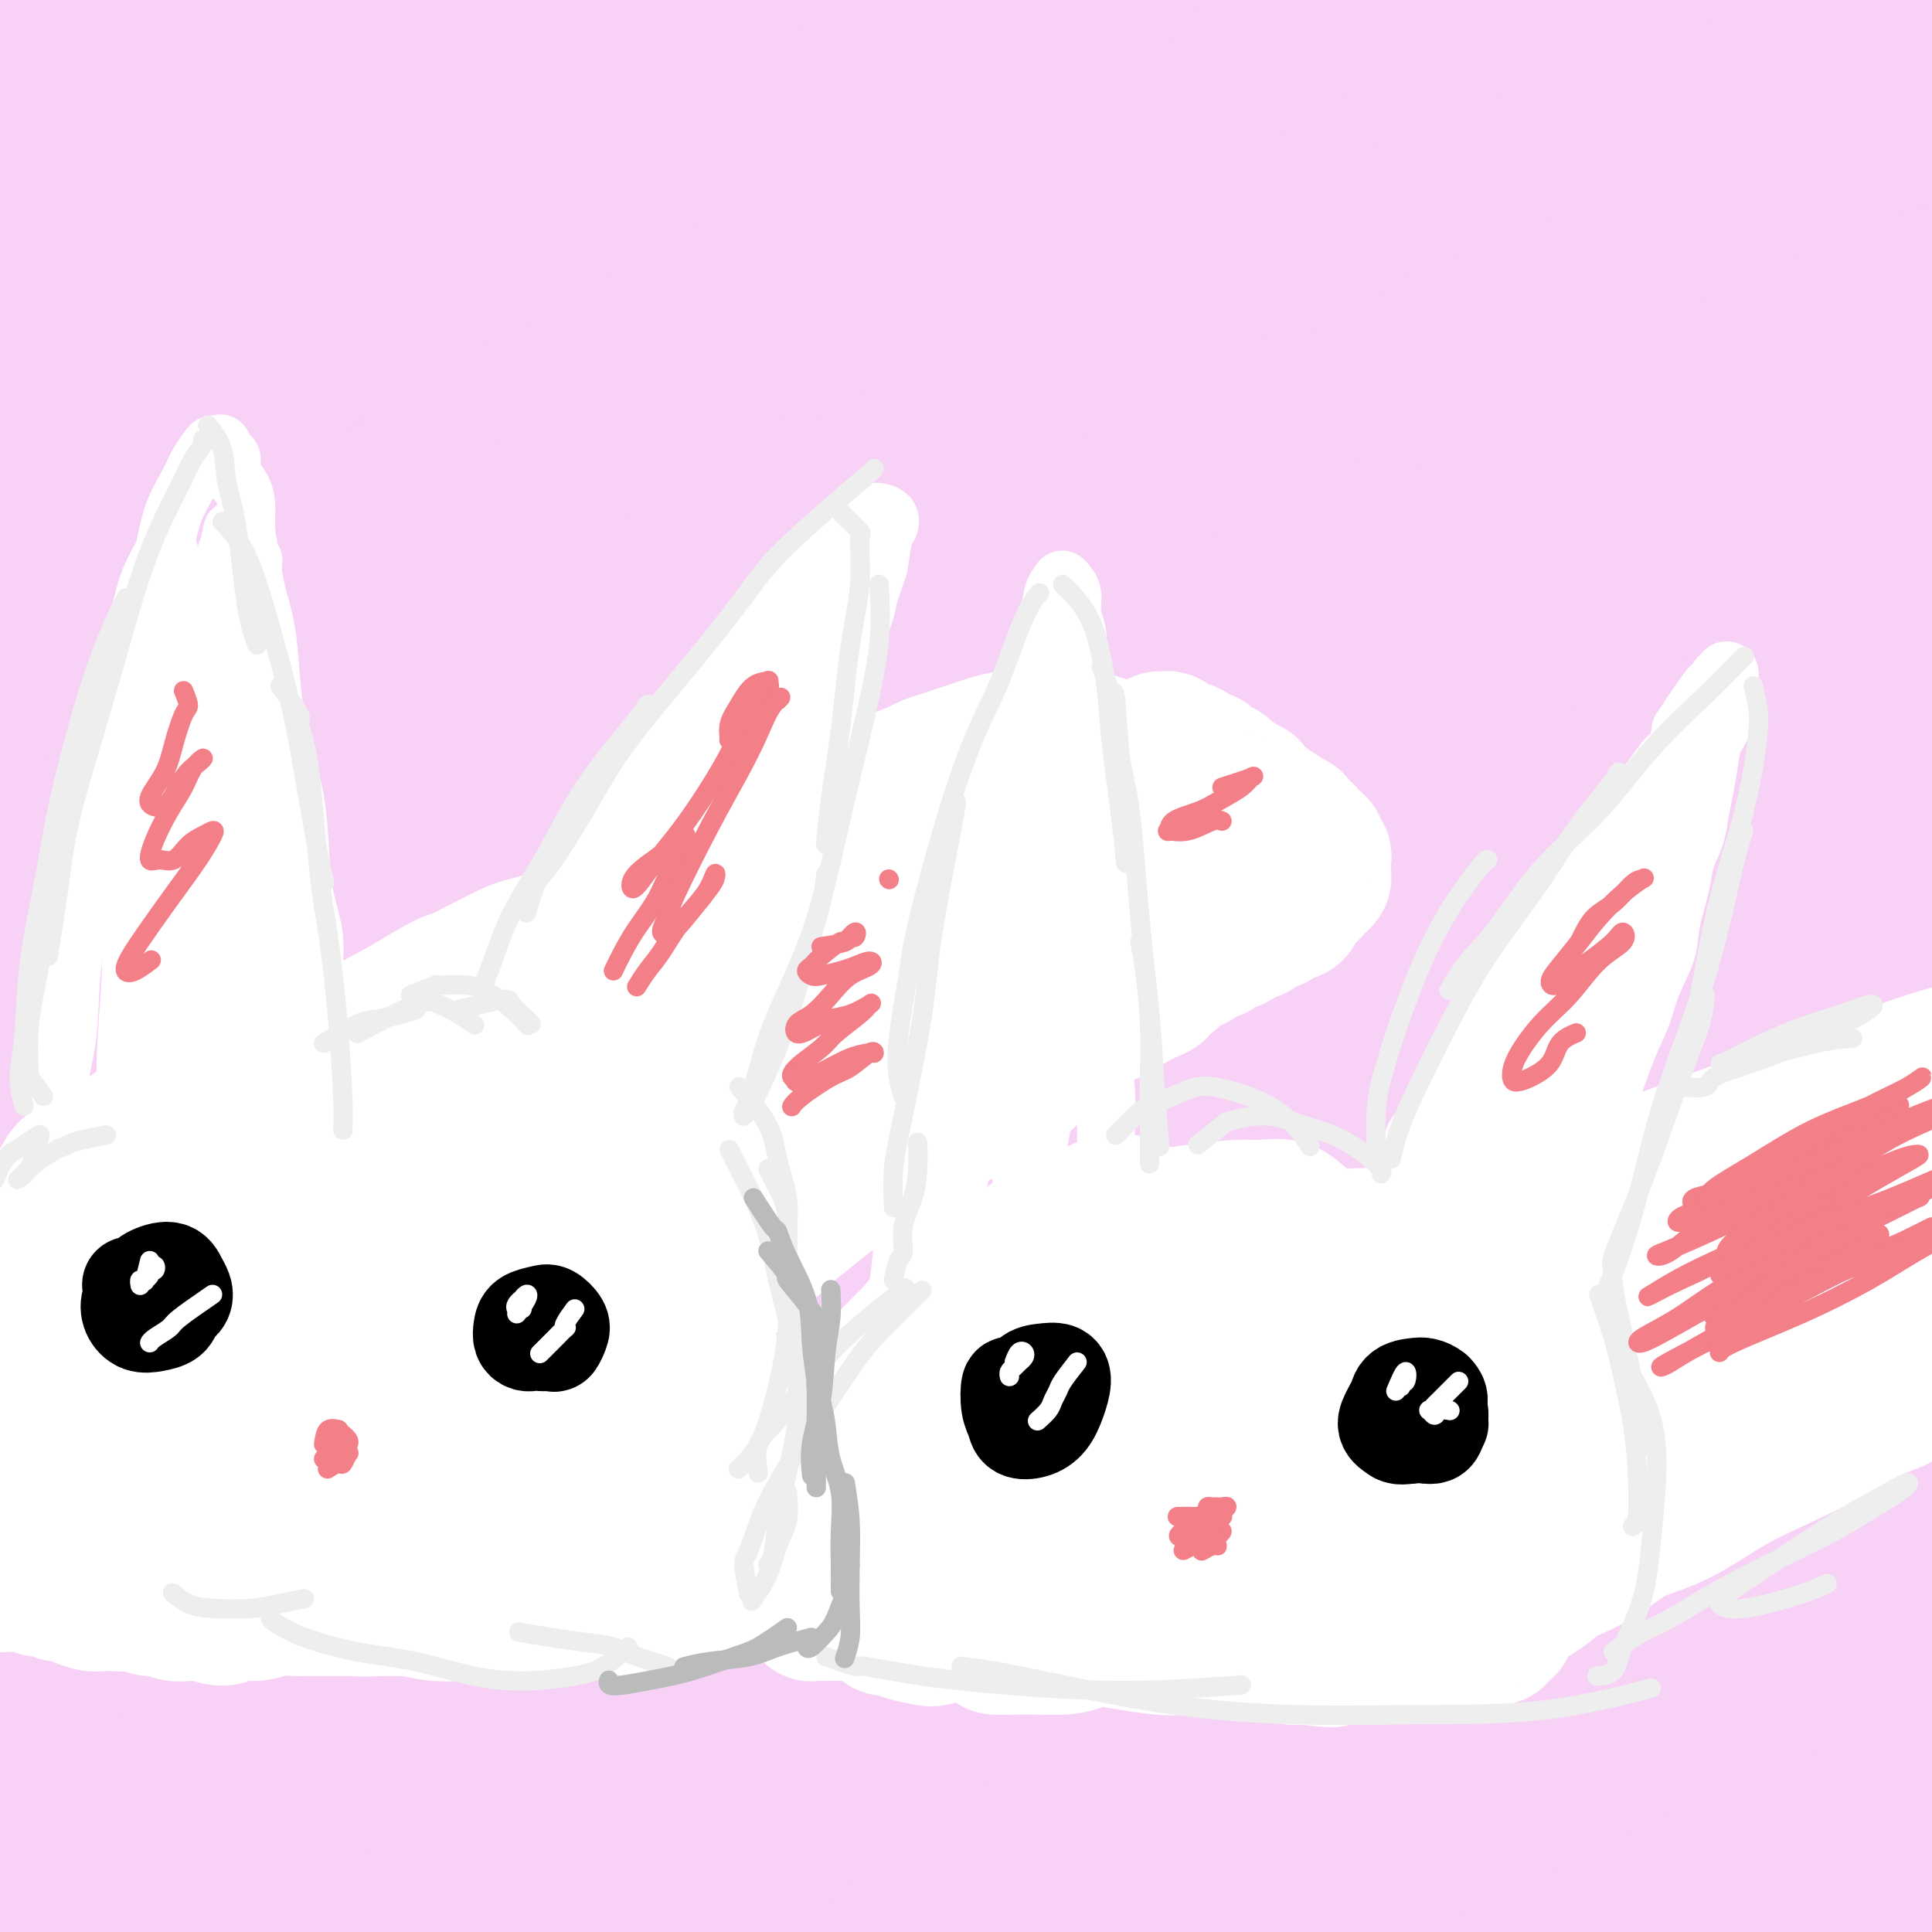 <svg viewBox='0 0 400 400' version='1.1' xmlns='http://www.w3.org/2000/svg' xmlns:xlink='http://www.w3.org/1999/xlink'><rect x="0" y="0" width="400" height="400" fill="#333333" stroke="none"/><g fill='none' stroke='rgb(248,209,246)' stroke-width='28' stroke-linecap='round' stroke-linejoin='round'><path d='M170,205c-7.730,3.535 -15.461,7.070 -21,10c-5.539,2.930 -8.888,5.254 -11,7c-2.112,1.746 -2.988,2.914 -3,3c-0.012,0.086 0.841,-0.909 4,-3c3.159,-2.091 8.624,-5.277 16,-10c7.376,-4.723 16.662,-10.982 27,-18c10.338,-7.018 21.727,-14.795 34,-23c12.273,-8.205 25.429,-16.837 39,-25c13.571,-8.163 27.558,-15.856 41,-23c13.442,-7.144 26.340,-13.740 38,-19c11.660,-5.260 22.084,-9.186 29,-12c6.916,-2.814 10.326,-4.518 11,-5c0.674,-0.482 -1.386,0.257 -8,3c-6.614,2.743 -17.781,7.489 -32,14c-14.219,6.511 -31.488,14.788 -52,25c-20.512,10.212 -44.267,22.359 -68,36c-23.733,13.641 -47.446,28.778 -71,45c-23.554,16.222 -46.951,33.531 -68,51c-21.049,17.469 -39.752,35.098 -55,50c-15.248,14.902 -27.042,27.076 -34,34c-6.958,6.924 -9.082,8.598 -8,7c1.082,-1.598 5.369,-6.467 13,-14c7.631,-7.533 18.607,-17.731 32,-31c13.393,-13.269 29.205,-29.609 48,-47c18.795,-17.391 40.574,-35.833 64,-54c23.426,-18.167 48.501,-36.057 74,-53c25.499,-16.943 51.424,-32.938 76,-46c24.576,-13.062 47.804,-23.192 67,-32c19.196,-8.808 34.360,-16.294 45,-21c10.640,-4.706 16.754,-6.630 17,-7c0.246,-0.370 -5.377,0.815 -11,2'/><path d='M403,49c-8.089,2.410 -22.813,7.435 -41,14c-18.187,6.565 -39.839,14.671 -64,26c-24.161,11.329 -50.831,25.881 -79,42c-28.169,16.119 -57.836,33.804 -86,53c-28.164,19.196 -54.823,39.901 -79,60c-24.177,20.099 -45.872,39.591 -62,56c-16.128,16.409 -26.690,29.737 -33,37c-6.310,7.263 -8.368,8.463 -6,6c2.368,-2.463 9.164,-8.588 19,-19c9.836,-10.412 22.713,-25.109 39,-42c16.287,-16.891 35.984,-35.974 59,-57c23.016,-21.026 49.352,-43.993 78,-66c28.648,-22.007 59.608,-43.055 89,-61c29.392,-17.945 57.215,-32.789 89,-47c31.785,-14.211 67.531,-27.789 88,-35c20.469,-7.211 25.662,-8.055 30,-9c4.338,-0.945 7.820,-1.991 3,0c-4.820,1.991 -17.941,7.018 -36,14c-18.059,6.982 -41.056,15.919 -67,27c-25.944,11.081 -54.836,24.304 -85,40c-30.164,15.696 -61.600,33.864 -92,53c-30.400,19.136 -59.764,39.241 -87,60c-27.236,20.759 -52.344,42.171 -72,60c-19.656,17.829 -33.861,32.074 -42,40c-8.139,7.926 -10.214,9.534 -8,7c2.214,-2.534 8.717,-9.211 19,-20c10.283,-10.789 24.347,-25.692 42,-43c17.653,-17.308 38.897,-37.021 63,-58c24.103,-20.979 51.066,-43.225 80,-64c28.934,-20.775 59.838,-40.079 89,-56c29.162,-15.921 56.581,-28.461 84,-41'/><path d='M335,26c25.070,-10.951 45.745,-17.830 60,-23c14.255,-5.170 22.090,-8.631 22,-9c-0.090,-0.369 -8.106,2.354 -22,7c-13.894,4.646 -33.665,11.216 -58,21c-24.335,9.784 -53.232,22.783 -84,38c-30.768,15.217 -63.407,32.654 -96,52c-32.593,19.346 -65.140,40.602 -95,63c-29.860,22.398 -57.034,45.937 -79,66c-21.966,20.063 -38.724,36.649 -49,47c-10.276,10.351 -14.069,14.466 -13,13c1.069,-1.466 7.000,-8.512 17,-20c10.000,-11.488 24.067,-27.419 42,-46c17.933,-18.581 39.731,-39.811 65,-62c25.269,-22.189 54.009,-45.336 84,-67c29.991,-21.664 61.234,-41.843 92,-59c30.766,-17.157 61.055,-31.291 87,-42c25.945,-10.709 47.547,-17.992 62,-23c14.453,-5.008 21.757,-7.742 21,-7c-0.757,0.742 -9.573,4.959 -25,11c-15.427,6.041 -37.463,13.907 -64,25c-26.537,11.093 -57.574,25.415 -90,42c-32.426,16.585 -66.241,35.434 -99,56c-32.759,20.566 -64.464,42.850 -92,64c-27.536,21.150 -50.905,41.167 -67,56c-16.095,14.833 -24.918,24.483 -29,29c-4.082,4.517 -3.425,3.902 2,-1c5.425,-4.902 15.617,-14.090 29,-27c13.383,-12.910 29.958,-29.543 50,-48c20.042,-18.457 43.550,-38.738 69,-59c25.450,-20.262 52.843,-40.503 80,-58c27.157,-17.497 54.079,-32.248 81,-47'/><path d='M236,18c24.987,-13.267 46.955,-22.933 63,-30c16.045,-7.067 26.166,-11.534 29,-13c2.834,-1.466 -1.621,0.070 -13,4c-11.379,3.930 -29.683,10.253 -52,19c-22.317,8.747 -48.648,19.917 -77,34c-28.352,14.083 -58.724,31.078 -88,49c-29.276,17.922 -57.457,36.770 -82,55c-24.543,18.230 -45.449,35.841 -61,49c-15.551,13.159 -25.745,21.865 -29,25c-3.255,3.135 0.431,0.699 8,-6c7.569,-6.699 19.022,-17.661 35,-32c15.978,-14.339 36.480,-32.057 60,-51c23.520,-18.943 50.059,-39.112 78,-58c27.941,-18.888 57.286,-36.494 84,-51c26.714,-14.506 50.798,-25.913 69,-34c18.202,-8.087 30.522,-12.854 35,-15c4.478,-2.146 1.114,-1.672 -10,2c-11.114,3.672 -29.977,10.541 -53,20c-23.023,9.459 -50.205,21.506 -79,36c-28.795,14.494 -59.204,31.433 -87,48c-27.796,16.567 -52.978,32.762 -72,46c-19.022,13.238 -31.882,23.518 -39,29c-7.118,5.482 -8.493,6.164 -7,5c1.493,-1.164 5.853,-4.175 21,-17c15.147,-12.825 41.081,-35.465 60,-51c18.919,-15.535 30.822,-23.965 49,-36c18.178,-12.035 42.631,-27.675 67,-42c24.369,-14.325 48.656,-27.334 61,-34c12.344,-6.666 12.747,-6.987 13,-8c0.253,-1.013 0.358,-2.718 -11,1c-11.358,3.718 -34.179,12.859 -57,22'/><path d='M151,-16c-16.719,6.909 -30.017,13.183 -49,23c-18.983,9.817 -43.650,23.178 -69,38c-25.350,14.822 -51.382,31.106 -65,40c-13.618,8.894 -14.821,10.397 -17,12c-2.179,1.603 -5.334,3.306 -3,1c2.334,-2.306 10.156,-8.620 22,-18c11.844,-9.380 27.709,-21.824 44,-34c16.291,-12.176 33.008,-24.082 54,-38c20.992,-13.918 46.259,-29.847 61,-39c14.741,-9.153 18.957,-11.528 24,-15c5.043,-3.472 10.915,-8.040 8,-8c-2.915,0.040 -14.616,4.690 -25,9c-10.384,4.310 -19.450,8.281 -35,16c-15.550,7.719 -37.582,19.186 -58,30c-20.418,10.814 -39.220,20.974 -55,30c-15.780,9.026 -28.537,16.919 -37,22c-8.463,5.081 -12.633,7.350 -13,7c-0.367,-0.350 3.070,-3.319 11,-10c7.930,-6.681 20.354,-17.075 31,-26c10.646,-8.925 19.513,-16.380 32,-26c12.487,-9.620 28.595,-21.405 46,-33c17.405,-11.595 36.106,-23.000 46,-29c9.894,-6.000 10.979,-6.594 13,-8c2.021,-1.406 4.977,-3.622 -2,0c-6.977,3.622 -23.889,13.084 -37,21c-13.111,7.916 -22.422,14.286 -37,24c-14.578,9.714 -34.423,22.771 -58,41c-23.577,18.229 -50.887,41.628 -67,56c-16.113,14.372 -21.031,19.715 -27,27c-5.969,7.285 -12.991,16.510 -13,20c-0.009,3.490 6.996,1.245 14,-1'/><path d='M-110,116c5.719,-2.343 13.016,-7.700 24,-16c10.984,-8.300 25.655,-19.542 49,-36c23.345,-16.458 55.364,-38.131 76,-52c20.636,-13.869 29.889,-19.935 44,-28c14.111,-8.065 33.081,-18.131 45,-24c11.919,-5.869 16.789,-7.543 17,-7c0.211,0.543 -4.235,3.304 -12,8c-7.765,4.696 -18.847,11.329 -41,26c-22.153,14.671 -55.376,37.380 -77,53c-21.624,15.620 -31.648,24.149 -46,36c-14.352,11.851 -33.033,27.023 -47,40c-13.967,12.977 -23.219,23.760 -26,29c-2.781,5.240 0.908,4.937 4,4c3.092,-0.937 5.588,-2.507 17,-11c11.412,-8.493 31.740,-23.910 52,-39c20.260,-15.090 40.453,-29.854 56,-41c15.547,-11.146 26.447,-18.673 46,-30c19.553,-11.327 47.760,-26.452 65,-35c17.240,-8.548 23.515,-10.517 28,-12c4.485,-1.483 7.182,-2.480 2,1c-5.182,3.480 -18.241,11.437 -36,23c-17.759,11.563 -40.218,26.730 -57,38c-16.782,11.270 -27.887,18.641 -51,36c-23.113,17.359 -58.233,44.705 -82,65c-23.767,20.295 -36.181,33.538 -45,43c-8.819,9.462 -14.042,15.141 -17,20c-2.958,4.859 -3.652,8.896 2,6c5.652,-2.896 17.649,-12.725 27,-20c9.351,-7.275 16.056,-11.997 35,-27c18.944,-15.003 50.127,-40.287 78,-60c27.873,-19.713 52.437,-33.857 77,-48'/><path d='M97,58c20.979,-13.003 34.926,-21.511 62,-34c27.074,-12.489 67.276,-28.958 95,-39c27.724,-10.042 42.969,-13.655 54,-16c11.031,-2.345 17.848,-3.420 21,-2c3.152,1.420 2.639,5.336 -5,11c-7.639,5.664 -22.403,13.075 -44,25c-21.597,11.925 -50.028,28.364 -71,40c-20.972,11.636 -34.485,18.471 -65,38c-30.515,19.529 -78.030,51.753 -112,77c-33.970,25.247 -54.394,43.515 -73,61c-18.606,17.485 -35.395,34.185 -45,45c-9.605,10.815 -12.025,15.744 -9,16c3.025,0.256 11.496,-4.159 24,-13c12.504,-8.841 29.042,-22.106 50,-38c20.958,-15.894 46.335,-34.417 75,-54c28.665,-19.583 60.619,-40.225 94,-60c33.381,-19.775 68.189,-38.683 103,-55c34.811,-16.317 69.625,-30.043 102,-41c32.375,-10.957 62.311,-19.146 83,-24c20.689,-4.854 32.131,-6.372 42,-7c9.869,-0.628 18.166,-0.366 13,3c-5.166,3.366 -23.793,9.835 -38,15c-14.207,5.165 -23.992,9.026 -53,21c-29.008,11.974 -77.239,32.059 -120,53c-42.761,20.941 -80.052,42.736 -108,59c-27.948,16.264 -46.554,26.995 -79,51c-32.446,24.005 -78.733,61.283 -109,88c-30.267,26.717 -44.515,42.873 -55,55c-10.485,12.127 -17.208,20.227 -19,25c-1.792,4.773 1.345,6.221 11,0c9.655,-6.221 25.827,-20.110 42,-34'/><path d='M-37,324c18.289,-14.767 43.013,-34.685 71,-56c27.987,-21.315 59.237,-44.027 93,-66c33.763,-21.973 70.037,-43.206 107,-62c36.963,-18.794 74.614,-35.148 110,-49c35.386,-13.852 68.506,-25.202 95,-33c26.494,-7.798 46.361,-12.043 58,-14c11.639,-1.957 15.051,-1.628 9,1c-6.051,2.628 -21.566,7.553 -43,15c-21.434,7.447 -48.788,17.417 -83,32c-34.212,14.583 -75.283,33.781 -105,48c-29.717,14.219 -48.080,23.460 -85,47c-36.920,23.540 -92.398,61.380 -133,93c-40.602,31.620 -66.327,57.020 -85,76c-18.673,18.980 -30.294,31.541 -40,44c-9.706,12.459 -17.495,24.818 -15,25c2.495,0.182 15.276,-11.812 25,-21c9.724,-9.188 16.391,-15.571 39,-36c22.609,-20.429 61.158,-54.905 96,-84c34.842,-29.095 65.975,-52.808 101,-77c35.025,-24.192 73.941,-48.862 112,-69c38.059,-20.138 75.259,-35.742 108,-48c32.741,-12.258 61.022,-21.168 80,-26c18.978,-4.832 28.653,-5.585 29,-4c0.347,1.585 -8.634,5.508 -25,12c-16.366,6.492 -40.115,15.551 -69,28c-28.885,12.449 -62.904,28.287 -99,47c-36.096,18.713 -74.269,40.302 -112,65c-37.731,24.698 -75.021,52.507 -109,81c-33.979,28.493 -64.648,57.671 -89,83c-24.352,25.329 -42.386,46.808 -51,58c-8.614,11.192 -7.807,12.096 -7,13'/><path d='M-54,447c2.991,-1.562 13.970,-11.968 30,-27c16.030,-15.032 37.111,-34.692 63,-58c25.889,-23.308 56.588,-50.266 91,-77c34.412,-26.734 72.539,-53.246 112,-77c39.461,-23.754 80.258,-44.752 119,-62c38.742,-17.248 75.429,-30.746 104,-40c28.571,-9.254 49.024,-14.263 59,-16c9.976,-1.737 9.474,-0.202 -1,4c-10.474,4.202 -30.921,11.073 -58,21c-27.079,9.927 -60.792,22.911 -98,40c-37.208,17.089 -77.913,38.282 -118,62c-40.087,23.718 -79.558,49.962 -116,78c-36.442,28.038 -69.855,57.872 -95,82c-25.145,24.128 -42.022,42.550 -51,53c-8.978,10.450 -10.056,12.927 -5,10c5.056,-2.927 16.245,-11.259 32,-25c15.755,-13.741 36.076,-32.893 62,-55c25.924,-22.107 57.451,-47.171 92,-72c34.549,-24.829 72.120,-49.425 111,-71c38.880,-21.575 79.069,-40.129 116,-55c36.931,-14.871 70.604,-26.058 95,-33c24.396,-6.942 39.514,-9.641 44,-10c4.486,-0.359 -1.661,1.620 -17,7c-15.339,5.380 -39.870,14.161 -70,26c-30.130,11.839 -65.857,26.736 -103,45c-37.143,18.264 -75.701,39.895 -113,64c-37.299,24.105 -73.340,50.686 -105,77c-31.660,26.314 -58.940,52.363 -78,72c-19.060,19.637 -29.901,32.864 -33,38c-3.099,5.136 1.543,2.182 13,-7c11.457,-9.182 29.728,-24.591 48,-40'/><path d='M76,401c22.789,-17.801 49.261,-38.805 80,-62c30.739,-23.195 65.746,-48.581 103,-71c37.254,-22.419 76.755,-41.869 114,-58c37.245,-16.131 72.235,-28.942 98,-37c25.765,-8.058 42.305,-11.363 48,-12c5.695,-0.637 0.545,1.395 -14,7c-14.545,5.605 -38.487,14.782 -68,27c-29.513,12.218 -64.599,27.478 -101,46c-36.401,18.522 -74.119,40.305 -110,64c-35.881,23.695 -69.927,49.301 -97,72c-27.073,22.699 -47.173,42.491 -59,55c-11.827,12.509 -15.381,17.735 -12,17c3.381,-0.735 13.698,-7.430 29,-19c15.302,-11.570 35.588,-28.015 61,-47c25.412,-18.985 55.948,-40.509 89,-61c33.052,-20.491 68.618,-39.948 104,-57c35.382,-17.052 70.580,-31.700 99,-42c28.420,-10.300 50.062,-16.253 61,-19c10.938,-2.747 11.173,-2.288 2,1c-9.173,3.288 -27.754,9.404 -53,19c-25.246,9.596 -57.158,22.670 -91,39c-33.842,16.330 -69.616,35.916 -104,57c-34.384,21.084 -67.379,43.667 -94,64c-26.621,20.333 -46.867,38.415 -58,49c-11.133,10.585 -13.151,13.671 -9,12c4.151,-1.671 14.473,-8.101 30,-19c15.527,-10.899 36.260,-26.269 61,-43c24.740,-16.731 53.487,-34.825 84,-52c30.513,-17.175 62.792,-33.432 94,-47c31.208,-13.568 61.345,-24.448 81,-31c19.655,-6.552 28.827,-8.776 38,-11'/><path d='M482,242c17.814,-6.046 2.848,-0.161 -14,6c-16.848,6.161 -35.577,12.597 -60,23c-24.423,10.403 -54.539,24.774 -85,41c-30.461,16.226 -61.266,34.308 -89,53c-27.734,18.692 -52.395,37.993 -69,52c-16.605,14.007 -25.152,22.719 -27,26c-1.848,3.281 3.004,1.131 13,-5c9.996,-6.131 25.137,-16.242 45,-29c19.863,-12.758 44.448,-28.164 71,-43c26.552,-14.836 55.069,-29.101 83,-42c27.931,-12.899 55.275,-24.431 77,-32c21.725,-7.569 37.832,-11.176 46,-13c8.168,-1.824 8.398,-1.864 1,1c-7.398,2.864 -22.424,8.631 -42,17c-19.576,8.369 -43.702,19.338 -69,32c-25.298,12.662 -51.768,27.016 -76,42c-24.232,14.984 -46.226,30.598 -62,42c-15.774,11.402 -25.328,18.591 -28,22c-2.672,3.409 1.537,3.038 10,-1c8.463,-4.038 21.181,-11.742 38,-21c16.819,-9.258 37.740,-20.070 60,-31c22.260,-10.930 45.860,-21.978 68,-31c22.140,-9.022 42.821,-16.019 58,-21c15.179,-4.981 24.857,-7.945 29,-9c4.143,-1.055 2.749,-0.202 -4,3c-6.749,3.202 -18.855,8.752 -35,16c-16.145,7.248 -36.329,16.194 -56,26c-19.671,9.806 -38.829,20.474 -55,30c-16.171,9.526 -29.354,17.911 -38,24c-8.646,6.089 -12.756,9.883 -11,10c1.756,0.117 9.378,-3.441 17,-7'/><path d='M278,423c8.549,-3.799 21.422,-9.798 36,-17c14.578,-7.202 30.862,-15.607 48,-23c17.138,-7.393 35.131,-13.774 50,-19c14.869,-5.226 26.615,-9.297 34,-12c7.385,-2.703 10.411,-4.037 9,-3c-1.411,1.037 -7.259,4.444 -17,9c-9.741,4.556 -23.377,10.261 -38,17c-14.623,6.739 -30.235,14.513 -45,22c-14.765,7.487 -28.683,14.687 -38,20c-9.317,5.313 -14.033,8.739 -15,10c-0.967,1.261 1.814,0.356 8,-2c6.186,-2.356 15.778,-6.164 27,-11c11.222,-4.836 24.076,-10.701 37,-16c12.924,-5.299 25.918,-10.033 37,-14c11.082,-3.967 20.252,-7.166 26,-9c5.748,-1.834 8.074,-2.303 8,-2c-0.074,0.303 -2.548,1.378 -8,4c-5.452,2.622 -13.881,6.791 -23,11c-9.119,4.209 -18.929,8.459 -28,13c-9.071,4.541 -17.403,9.374 -24,13c-6.597,3.626 -11.459,6.044 -14,8c-2.541,1.956 -2.761,3.450 -1,4c1.761,0.550 5.503,0.157 7,0c1.497,-0.157 0.748,-0.079 0,0'/></g>
<g fill='none' stroke='rgb(255,255,255)' stroke-width='28' stroke-linecap='round' stroke-linejoin='round'><path d='M240,254c-1.724,-1.719 -3.449,-3.439 -4,-4c-0.551,-0.561 0.071,0.035 0,0c-0.071,-0.035 -0.835,-0.701 -2,-1c-1.165,-0.299 -2.732,-0.232 -4,0c-1.268,0.232 -2.236,0.630 -3,1c-0.764,0.370 -1.325,0.712 -2,1c-0.675,0.288 -1.463,0.521 -2,1c-0.537,0.479 -0.824,1.202 -1,2c-0.176,0.798 -0.242,1.670 0,2c0.242,0.330 0.793,0.117 1,0c0.207,-0.117 0.071,-0.138 0,0c-0.071,0.138 -0.075,0.434 0,0c0.075,-0.434 0.231,-1.599 0,-2c-0.231,-0.401 -0.849,-0.039 -2,0c-1.151,0.039 -2.834,-0.246 -4,0c-1.166,0.246 -1.816,1.021 -3,2c-1.184,0.979 -2.903,2.161 -4,3c-1.097,0.839 -1.572,1.336 -2,2c-0.428,0.664 -0.808,1.496 -1,2c-0.192,0.504 -0.198,0.682 0,1c0.198,0.318 0.598,0.777 1,1c0.402,0.223 0.807,0.209 1,0c0.193,-0.209 0.173,-0.614 0,-1c-0.173,-0.386 -0.501,-0.753 -1,-1c-0.499,-0.247 -1.170,-0.373 -2,0c-0.830,0.373 -1.821,1.244 -3,2c-1.179,0.756 -2.548,1.396 -4,2c-1.452,0.604 -2.986,1.173 -4,2c-1.014,0.827 -1.507,1.914 -2,3'/><path d='M193,272c-5.236,3.860 -1.327,2.510 0,2c1.327,-0.510 0.071,-0.180 0,0c-0.071,0.180 1.044,0.208 2,0c0.956,-0.208 1.755,-0.654 2,-1c0.245,-0.346 -0.062,-0.591 0,-1c0.062,-0.409 0.495,-0.980 0,-1c-0.495,-0.020 -1.916,0.511 -3,1c-1.084,0.489 -1.831,0.937 -3,2c-1.169,1.063 -2.759,2.743 -4,4c-1.241,1.257 -2.134,2.092 -3,3c-0.866,0.908 -1.706,1.890 -2,3c-0.294,1.110 -0.044,2.348 0,3c0.044,0.652 -0.120,0.717 0,1c0.120,0.283 0.525,0.783 1,1c0.475,0.217 1.022,0.150 1,0c-0.022,-0.150 -0.613,-0.384 -1,-1c-0.387,-0.616 -0.569,-1.615 -1,-2c-0.431,-0.385 -1.110,-0.157 -2,0c-0.890,0.157 -1.990,0.244 -3,1c-1.010,0.756 -1.930,2.182 -3,3c-1.070,0.818 -2.291,1.028 -3,2c-0.709,0.972 -0.905,2.705 -1,4c-0.095,1.295 -0.089,2.152 0,3c0.089,0.848 0.260,1.688 1,2c0.740,0.312 2.049,0.097 3,0c0.951,-0.097 1.546,-0.076 2,0c0.454,0.076 0.768,0.208 1,0c0.232,-0.208 0.382,-0.757 0,-1c-0.382,-0.243 -1.295,-0.181 -2,0c-0.705,0.181 -1.201,0.480 -2,1c-0.799,0.520 -1.899,1.260 -3,2'/><path d='M170,303c-1.223,0.666 -0.780,1.330 -1,2c-0.220,0.670 -1.103,1.345 -1,2c0.103,0.655 1.191,1.290 2,2c0.809,0.710 1.339,1.496 2,2c0.661,0.504 1.452,0.727 2,1c0.548,0.273 0.854,0.597 1,1c0.146,0.403 0.133,0.884 0,1c-0.133,0.116 -0.385,-0.134 -1,0c-0.615,0.134 -1.592,0.651 -2,1c-0.408,0.349 -0.247,0.530 -1,1c-0.753,0.470 -2.421,1.229 -3,2c-0.579,0.771 -0.070,1.553 0,2c0.070,0.447 -0.301,0.557 0,1c0.301,0.443 1.273,1.218 2,2c0.727,0.782 1.207,1.571 2,2c0.793,0.429 1.897,0.496 3,1c1.103,0.504 2.204,1.443 3,2c0.796,0.557 1.285,0.731 2,1c0.715,0.269 1.655,0.634 2,1c0.345,0.366 0.094,0.733 0,1c-0.094,0.267 -0.033,0.435 0,1c0.033,0.565 0.037,1.527 0,2c-0.037,0.473 -0.117,0.456 0,1c0.117,0.544 0.429,1.650 1,2c0.571,0.350 1.401,-0.057 2,0c0.599,0.057 0.966,0.579 2,1c1.034,0.421 2.736,0.740 4,1c1.264,0.260 2.091,0.462 3,0c0.909,-0.462 1.898,-1.586 3,-2c1.102,-0.414 2.315,-0.118 3,0c0.685,0.118 0.843,0.059 1,0'/><path d='M201,337c2.998,0.009 1.494,0.030 1,0c-0.494,-0.030 0.022,-0.113 0,0c-0.022,0.113 -0.583,0.423 0,1c0.583,0.577 2.311,1.423 3,2c0.689,0.577 0.338,0.885 1,1c0.662,0.115 2.338,0.038 4,0c1.662,-0.038 3.310,-0.038 5,0c1.690,0.038 3.420,0.113 5,0c1.580,-0.113 3.008,-0.413 4,-1c0.992,-0.587 1.549,-1.460 2,-2c0.451,-0.540 0.798,-0.745 1,-1c0.202,-0.255 0.259,-0.559 0,-1c-0.259,-0.441 -0.835,-1.019 -1,-1c-0.165,0.019 0.080,0.636 0,1c-0.080,0.364 -0.484,0.476 0,1c0.484,0.524 1.857,1.459 3,2c1.143,0.541 2.058,0.688 4,1c1.942,0.312 4.913,0.788 7,1c2.087,0.212 3.291,0.158 5,0c1.709,-0.158 3.924,-0.420 6,-1c2.076,-0.580 4.013,-1.477 5,-2c0.987,-0.523 1.023,-0.672 1,-1c-0.023,-0.328 -0.106,-0.836 0,-1c0.106,-0.164 0.399,0.015 0,0c-0.399,-0.015 -1.491,-0.226 -2,0c-0.509,0.226 -0.436,0.888 0,1c0.436,0.112 1.236,-0.326 2,0c0.764,0.326 1.494,1.417 3,2c1.506,0.583 3.790,0.657 6,1c2.210,0.343 4.346,0.955 6,1c1.654,0.045 2.827,-0.478 4,-1'/><path d='M276,340c3.756,-0.034 3.146,-1.120 4,-2c0.854,-0.880 3.171,-1.553 4,-2c0.829,-0.447 0.171,-0.668 0,-1c-0.171,-0.332 0.144,-0.775 0,-1c-0.144,-0.225 -0.749,-0.232 -1,0c-0.251,0.232 -0.149,0.703 0,1c0.149,0.297 0.346,0.421 1,1c0.654,0.579 1.765,1.612 3,2c1.235,0.388 2.594,0.130 4,0c1.406,-0.130 2.860,-0.133 4,0c1.140,0.133 1.966,0.401 3,0c1.034,-0.401 2.276,-1.470 3,-2c0.724,-0.530 0.929,-0.519 1,-1c0.071,-0.481 0.008,-1.453 0,-2c-0.008,-0.547 0.040,-0.667 0,-1c-0.040,-0.333 -0.169,-0.877 0,-1c0.169,-0.123 0.637,0.175 1,0c0.363,-0.175 0.622,-0.824 1,-1c0.378,-0.176 0.876,0.121 2,0c1.124,-0.121 2.876,-0.662 4,-1c1.124,-0.338 1.622,-0.475 2,-1c0.378,-0.525 0.638,-1.439 1,-2c0.362,-0.561 0.826,-0.769 1,-2c0.174,-1.231 0.057,-3.485 0,-5c-0.057,-1.515 -0.053,-2.290 0,-4c0.053,-1.710 0.154,-4.356 0,-6c-0.154,-1.644 -0.563,-2.286 -1,-3c-0.437,-0.714 -0.901,-1.501 -1,-2c-0.099,-0.499 0.166,-0.711 0,-1c-0.166,-0.289 -0.762,-0.654 -1,-1c-0.238,-0.346 -0.119,-0.673 0,-1'/><path d='M311,301c-0.067,-4.182 0.767,-2.136 1,-2c0.233,0.136 -0.134,-1.638 0,-3c0.134,-1.362 0.771,-2.311 1,-4c0.229,-1.689 0.052,-4.116 -1,-6c-1.052,-1.884 -2.978,-3.225 -4,-4c-1.022,-0.775 -1.140,-0.984 -2,-2c-0.860,-1.016 -2.462,-2.838 -4,-4c-1.538,-1.162 -3.011,-1.662 -4,-2c-0.989,-0.338 -1.495,-0.513 -2,-1c-0.505,-0.487 -1.010,-1.285 -1,-2c0.010,-0.715 0.533,-1.345 1,-2c0.467,-0.655 0.876,-1.334 1,-2c0.124,-0.666 -0.038,-1.321 0,-2c0.038,-0.679 0.277,-1.384 0,-2c-0.277,-0.616 -1.069,-1.145 -2,-2c-0.931,-0.855 -2.001,-2.037 -4,-3c-1.999,-0.963 -4.928,-1.707 -7,-2c-2.072,-0.293 -3.288,-0.134 -5,0c-1.712,0.134 -3.920,0.244 -6,0c-2.080,-0.244 -4.032,-0.840 -5,-1c-0.968,-0.160 -0.951,0.117 -1,0c-0.049,-0.117 -0.164,-0.627 0,-1c0.164,-0.373 0.606,-0.607 1,-1c0.394,-0.393 0.739,-0.943 1,-1c0.261,-0.057 0.438,0.380 0,0c-0.438,-0.380 -1.490,-1.577 -3,-2c-1.510,-0.423 -3.477,-0.072 -5,0c-1.523,0.072 -2.602,-0.134 -5,0c-2.398,0.134 -6.114,0.610 -9,1c-2.886,0.390 -4.943,0.695 -7,1'/><path d='M240,252c-4.704,0.702 -3.464,1.456 -4,2c-0.536,0.544 -2.847,0.878 -4,1c-1.153,0.122 -1.147,0.033 -1,0c0.147,-0.033 0.437,-0.009 1,0c0.563,0.009 1.400,0.005 2,0c0.600,-0.005 0.964,-0.010 1,0c0.036,0.010 -0.254,0.037 -1,0c-0.746,-0.037 -1.946,-0.137 -4,1c-2.054,1.137 -4.961,3.512 -7,5c-2.039,1.488 -3.208,2.089 -6,4c-2.792,1.911 -7.207,5.132 -11,8c-3.793,2.868 -6.966,5.382 -9,7c-2.034,1.618 -2.930,2.340 -4,4c-1.070,1.660 -2.314,4.258 -3,6c-0.686,1.742 -0.814,2.627 -1,3c-0.186,0.373 -0.430,0.233 0,1c0.430,0.767 1.536,2.443 2,3c0.464,0.557 0.287,-0.003 0,0c-0.287,0.003 -0.686,0.568 -1,1c-0.314,0.432 -0.545,0.731 -1,1c-0.455,0.269 -1.134,0.510 -2,1c-0.866,0.490 -1.920,1.231 -3,2c-1.080,0.769 -2.187,1.567 -3,2c-0.813,0.433 -1.332,0.500 -2,1c-0.668,0.500 -1.486,1.431 -2,2c-0.514,0.569 -0.726,0.775 -1,1c-0.274,0.225 -0.612,0.469 -1,1c-0.388,0.531 -0.826,1.348 -1,2c-0.174,0.652 -0.085,1.137 0,2c0.085,0.863 0.167,2.104 0,3c-0.167,0.896 -0.584,1.448 -1,2'/><path d='M173,318c-0.533,1.792 -0.865,1.772 -1,2c-0.135,0.228 -0.074,0.705 0,1c0.074,0.295 0.161,0.408 0,1c-0.161,0.592 -0.569,1.664 -1,2c-0.431,0.336 -0.886,-0.065 -1,0c-0.114,0.065 0.113,0.594 0,1c-0.113,0.406 -0.566,0.687 -1,1c-0.434,0.313 -0.848,0.657 -1,1c-0.152,0.343 -0.041,0.683 0,1c0.041,0.317 0.011,0.609 0,1c-0.011,0.391 -0.003,0.879 0,1c0.003,0.121 0.001,-0.126 0,0c-0.001,0.126 0.000,0.626 0,1c-0.000,0.374 -0.002,0.622 0,1c0.002,0.378 0.006,0.886 0,1c-0.006,0.114 -0.024,-0.166 0,0c0.024,0.166 0.089,0.776 0,1c-0.089,0.224 -0.330,0.060 0,0c0.330,-0.060 1.233,-0.016 2,0c0.767,0.016 1.398,0.004 2,0c0.602,-0.004 1.176,-0.001 2,0c0.824,0.001 1.897,0.001 3,0c1.103,-0.001 2.235,-0.001 3,0c0.765,0.001 1.164,0.004 2,0c0.836,-0.004 2.111,-0.015 3,0c0.889,0.015 1.393,0.056 2,0c0.607,-0.056 1.317,-0.207 2,0c0.683,0.207 1.338,0.774 2,1c0.662,0.226 1.331,0.113 2,0'/><path d='M193,335c4.021,0.155 2.575,0.042 3,0c0.425,-0.042 2.722,-0.012 4,0c1.278,0.012 1.536,0.007 2,0c0.464,-0.007 1.134,-0.017 2,0c0.866,0.017 1.927,0.061 3,0c1.073,-0.061 2.159,-0.227 3,0c0.841,0.227 1.437,0.846 2,1c0.563,0.154 1.094,-0.156 2,0c0.906,0.156 2.186,0.776 3,1c0.814,0.224 1.163,0.050 2,0c0.837,-0.050 2.163,0.025 3,0c0.837,-0.025 1.187,-0.150 2,0c0.813,0.150 2.091,0.576 3,1c0.909,0.424 1.450,0.846 2,1c0.550,0.154 1.110,0.040 2,0c0.890,-0.040 2.111,-0.007 3,0c0.889,0.007 1.446,-0.013 2,0c0.554,0.013 1.106,0.060 2,0c0.894,-0.060 2.130,-0.226 3,0c0.870,0.226 1.373,0.844 2,1c0.627,0.156 1.379,-0.151 2,0c0.621,0.151 1.111,0.758 2,1c0.889,0.242 2.176,0.117 3,0c0.824,-0.117 1.183,-0.227 2,0c0.817,0.227 2.091,0.792 3,1c0.909,0.208 1.455,0.059 2,0c0.545,-0.059 1.091,-0.030 2,0c0.909,0.030 2.182,0.060 3,0c0.818,-0.060 1.182,-0.208 2,0c0.818,0.208 2.091,0.774 3,1c0.909,0.226 1.455,0.113 2,0'/><path d='M269,343c12.135,1.236 4.473,0.328 2,0c-2.473,-0.328 0.243,-0.074 2,0c1.757,0.074 2.554,-0.033 3,0c0.446,0.033 0.542,0.205 1,0c0.458,-0.205 1.277,-0.787 2,-1c0.723,-0.213 1.348,-0.057 2,0c0.652,0.057 1.329,0.015 2,0c0.671,-0.015 1.334,-0.004 2,0c0.666,0.004 1.334,0.001 2,0c0.666,-0.001 1.329,-0.001 2,0c0.671,0.001 1.349,0.001 2,0c0.651,-0.001 1.277,-0.004 2,0c0.723,0.004 1.545,0.015 2,0c0.455,-0.015 0.542,-0.057 1,0c0.458,0.057 1.288,0.212 2,0c0.712,-0.212 1.308,-0.792 2,-1c0.692,-0.208 1.481,-0.045 2,0c0.519,0.045 0.768,-0.026 1,0c0.232,0.026 0.448,0.151 1,0c0.552,-0.151 1.439,-0.579 2,-1c0.561,-0.421 0.794,-0.835 1,-1c0.206,-0.165 0.385,-0.081 1,0c0.615,0.081 1.666,0.157 2,0c0.334,-0.157 -0.050,-0.548 0,-1c0.050,-0.452 0.534,-0.963 1,-1c0.466,-0.037 0.913,0.402 1,0c0.087,-0.402 -0.187,-1.644 0,-2c0.187,-0.356 0.834,0.172 1,0c0.166,-0.172 -0.147,-1.046 0,-2c0.147,-0.954 0.756,-1.987 1,-3c0.244,-1.013 0.122,-2.007 0,-3'/><path d='M314,327c0.606,-2.711 0.119,-3.487 0,-5c-0.119,-1.513 0.128,-3.762 0,-6c-0.128,-2.238 -0.632,-4.464 -1,-7c-0.368,-2.536 -0.601,-5.381 -1,-8c-0.399,-2.619 -0.965,-5.012 -2,-7c-1.035,-1.988 -2.540,-3.571 -4,-5c-1.460,-1.429 -2.877,-2.703 -5,-4c-2.123,-1.297 -4.953,-2.617 -7,-3c-2.047,-0.383 -3.313,0.172 -5,1c-1.687,0.828 -3.796,1.931 -5,3c-1.204,1.069 -1.504,2.105 -2,4c-0.496,1.895 -1.188,4.651 -1,7c0.188,2.349 1.255,4.293 2,6c0.745,1.707 1.167,3.177 2,4c0.833,0.823 2.078,1.000 3,1c0.922,-0.000 1.522,-0.177 2,-1c0.478,-0.823 0.832,-2.292 1,-4c0.168,-1.708 0.148,-3.656 0,-6c-0.148,-2.344 -0.425,-5.086 -1,-7c-0.575,-1.914 -1.448,-3.001 -3,-4c-1.552,-0.999 -3.782,-1.911 -6,-2c-2.218,-0.089 -4.424,0.645 -7,2c-2.576,1.355 -5.522,3.331 -9,6c-3.478,2.669 -7.487,6.031 -10,10c-2.513,3.969 -3.530,8.544 -4,12c-0.470,3.456 -0.393,5.794 1,8c1.393,2.206 4.103,4.279 7,5c2.897,0.721 5.983,0.090 9,-1c3.017,-1.090 5.966,-2.640 9,-5c3.034,-2.360 6.153,-5.532 8,-9c1.847,-3.468 2.424,-7.234 3,-11'/><path d='M288,301c0.618,-3.563 0.663,-6.970 0,-11c-0.663,-4.030 -2.033,-8.683 -4,-12c-1.967,-3.317 -4.531,-5.298 -8,-6c-3.469,-0.702 -7.842,-0.126 -12,1c-4.158,1.126 -8.102,2.802 -12,5c-3.898,2.198 -7.749,4.918 -11,8c-3.251,3.082 -5.903,6.526 -8,10c-2.097,3.474 -3.638,6.978 -4,10c-0.362,3.022 0.456,5.563 2,8c1.544,2.437 3.814,4.771 6,6c2.186,1.229 4.288,1.354 7,1c2.712,-0.354 6.034,-1.186 9,-3c2.966,-1.814 5.574,-4.608 8,-8c2.426,-3.392 4.668,-7.381 6,-11c1.332,-3.619 1.752,-6.866 2,-11c0.248,-4.134 0.322,-9.154 -1,-13c-1.322,-3.846 -4.041,-6.519 -7,-8c-2.959,-1.481 -6.159,-1.769 -10,-1c-3.841,0.769 -8.323,2.596 -13,5c-4.677,2.404 -9.549,5.386 -14,9c-4.451,3.614 -8.481,7.858 -11,12c-2.519,4.142 -3.527,8.180 -4,12c-0.473,3.820 -0.411,7.422 1,10c1.411,2.578 4.171,4.133 7,5c2.829,0.867 5.726,1.045 9,1c3.274,-0.045 6.925,-0.313 10,-2c3.075,-1.687 5.575,-4.792 8,-8c2.425,-3.208 4.774,-6.520 6,-10c1.226,-3.480 1.330,-7.129 1,-11c-0.330,-3.871 -1.094,-7.963 -3,-11c-1.906,-3.037 -4.953,-5.018 -8,-7'/><path d='M240,271c-3.185,-1.097 -7.147,-0.341 -11,1c-3.853,1.341 -7.597,3.266 -12,6c-4.403,2.734 -9.466,6.278 -13,10c-3.534,3.722 -5.541,7.621 -7,11c-1.459,3.379 -2.372,6.238 -2,9c0.372,2.762 2.030,5.427 4,7c1.970,1.573 4.254,2.054 7,2c2.746,-0.054 5.954,-0.642 9,-2c3.046,-1.358 5.929,-3.486 8,-6c2.071,-2.514 3.329,-5.416 4,-8c0.671,-2.584 0.756,-4.851 0,-7c-0.756,-2.149 -2.353,-4.180 -5,-5c-2.647,-0.820 -6.345,-0.430 -10,1c-3.655,1.430 -7.268,3.900 -11,7c-3.732,3.100 -7.582,6.830 -10,10c-2.418,3.170 -3.405,5.778 -4,8c-0.595,2.222 -0.800,4.056 0,5c0.800,0.944 2.604,0.999 5,1c2.396,0.001 5.385,-0.051 8,-1c2.615,-0.949 4.858,-2.794 7,-4c2.142,-1.206 4.183,-1.773 5,-2c0.817,-0.227 0.408,-0.113 0,0'/><path d='M135,335c1.268,-0.841 2.536,-1.682 3,-2c0.464,-0.318 0.124,-0.111 0,0c-0.124,0.111 -0.033,0.128 0,0c0.033,-0.128 0.009,-0.401 0,-1c-0.009,-0.599 -0.002,-1.525 0,-2c0.002,-0.475 0.001,-0.499 0,-1c-0.001,-0.501 -0.000,-1.478 0,-2c0.000,-0.522 0.000,-0.590 0,-1c-0.000,-0.410 -0.000,-1.164 0,-2c0.000,-0.836 0.001,-1.754 0,-2c-0.001,-0.246 -0.005,0.180 0,0c0.005,-0.180 0.018,-0.966 0,-1c-0.018,-0.034 -0.068,0.685 0,1c0.068,0.315 0.255,0.226 0,1c-0.255,0.774 -0.950,2.412 -1,3c-0.050,0.588 0.547,0.126 1,0c0.453,-0.126 0.763,0.086 1,0c0.237,-0.086 0.402,-0.468 1,-2c0.598,-1.532 1.629,-4.213 2,-6c0.371,-1.787 0.084,-2.679 0,-4c-0.084,-1.321 0.036,-3.072 0,-5c-0.036,-1.928 -0.230,-4.033 -1,-5c-0.770,-0.967 -2.118,-0.795 -3,-1c-0.882,-0.205 -1.299,-0.789 -2,-1c-0.701,-0.211 -1.685,-0.051 -2,0c-0.315,0.051 0.039,-0.007 0,0c-0.039,0.007 -0.472,0.079 0,0c0.472,-0.079 1.849,-0.308 3,-1c1.151,-0.692 2.075,-1.846 3,-3'/><path d='M140,298c1.539,-0.750 2.386,-0.625 3,-2c0.614,-1.375 0.996,-4.250 1,-6c0.004,-1.750 -0.370,-2.375 -1,-3c-0.630,-0.625 -1.514,-1.249 -3,-2c-1.486,-0.751 -3.572,-1.627 -6,-2c-2.428,-0.373 -5.196,-0.242 -7,0c-1.804,0.242 -2.644,0.596 -4,1c-1.356,0.404 -3.227,0.859 -4,1c-0.773,0.141 -0.450,-0.033 0,0c0.450,0.033 1.025,0.274 2,0c0.975,-0.274 2.351,-1.064 4,-2c1.649,-0.936 3.573,-2.019 5,-3c1.427,-0.981 2.358,-1.859 3,-3c0.642,-1.141 0.995,-2.544 1,-4c0.005,-1.456 -0.338,-2.966 -1,-4c-0.662,-1.034 -1.644,-1.593 -3,-2c-1.356,-0.407 -3.088,-0.662 -5,-1c-1.912,-0.338 -4.006,-0.759 -6,-1c-1.994,-0.241 -3.889,-0.304 -5,0c-1.111,0.304 -1.438,0.974 -2,1c-0.562,0.026 -1.359,-0.591 -1,-1c0.359,-0.409 1.874,-0.609 3,-1c1.126,-0.391 1.862,-0.972 3,-2c1.138,-1.028 2.677,-2.504 4,-4c1.323,-1.496 2.431,-3.014 3,-4c0.569,-0.986 0.598,-1.442 0,-2c-0.598,-0.558 -1.823,-1.219 -3,-2c-1.177,-0.781 -2.305,-1.684 -4,-2c-1.695,-0.316 -3.956,-0.047 -6,0c-2.044,0.047 -3.870,-0.130 -5,0c-1.130,0.130 -1.565,0.565 -2,1'/><path d='M104,249c-2.287,0.140 -1.506,-0.010 -1,0c0.506,0.010 0.735,0.182 1,0c0.265,-0.182 0.565,-0.716 1,-1c0.435,-0.284 1.006,-0.316 2,-1c0.994,-0.684 2.409,-2.018 3,-3c0.591,-0.982 0.356,-1.611 0,-2c-0.356,-0.389 -0.832,-0.539 -2,-1c-1.168,-0.461 -3.028,-1.234 -5,-1c-1.972,0.234 -4.056,1.475 -6,2c-1.944,0.525 -3.748,0.334 -6,1c-2.252,0.666 -4.951,2.190 -7,3c-2.049,0.810 -3.446,0.904 -4,1c-0.554,0.096 -0.263,0.192 0,0c0.263,-0.192 0.500,-0.671 1,-1c0.500,-0.329 1.263,-0.509 2,-1c0.737,-0.491 1.449,-1.295 2,-2c0.551,-0.705 0.942,-1.311 1,-2c0.058,-0.689 -0.218,-1.460 -1,-2c-0.782,-0.540 -2.069,-0.849 -3,-1c-0.931,-0.151 -1.504,-0.143 -3,0c-1.496,0.143 -3.913,0.421 -6,1c-2.087,0.579 -3.842,1.458 -5,2c-1.158,0.542 -1.719,0.745 -3,1c-1.281,0.255 -3.282,0.561 -4,1c-0.718,0.439 -0.151,1.012 0,1c0.151,-0.012 -0.112,-0.609 0,-1c0.112,-0.391 0.599,-0.574 1,-1c0.401,-0.426 0.716,-1.093 1,-2c0.284,-0.907 0.538,-2.052 0,-3c-0.538,-0.948 -1.868,-1.699 -3,-2c-1.132,-0.301 -2.066,-0.150 -3,0'/><path d='M57,235c-1.583,-0.356 -2.541,-0.245 -4,0c-1.459,0.245 -3.420,0.623 -5,1c-1.580,0.377 -2.779,0.753 -4,1c-1.221,0.247 -2.462,0.364 -3,0c-0.538,-0.364 -0.372,-1.210 0,-2c0.372,-0.790 0.950,-1.525 1,-2c0.050,-0.475 -0.427,-0.689 -1,-1c-0.573,-0.311 -1.241,-0.717 -2,-1c-0.759,-0.283 -1.607,-0.441 -3,0c-1.393,0.441 -3.331,1.481 -5,2c-1.669,0.519 -3.071,0.518 -4,1c-0.929,0.482 -1.387,1.446 -2,2c-0.613,0.554 -1.382,0.699 -2,1c-0.618,0.301 -1.085,0.757 -1,1c0.085,0.243 0.722,0.271 1,0c0.278,-0.271 0.198,-0.842 0,-1c-0.198,-0.158 -0.514,0.096 -1,0c-0.486,-0.096 -1.142,-0.542 -2,0c-0.858,0.542 -1.918,2.071 -3,3c-1.082,0.929 -2.184,1.257 -3,2c-0.816,0.743 -1.344,1.902 -2,3c-0.656,1.098 -1.439,2.137 -2,3c-0.561,0.863 -0.899,1.552 -1,2c-0.101,0.448 0.035,0.656 0,1c-0.035,0.344 -0.240,0.823 0,1c0.240,0.177 0.926,0.050 1,0c0.074,-0.050 -0.463,-0.025 -1,0'/><path d='M9,252c-1.014,1.771 -1.050,1.197 -1,1c0.050,-0.197 0.186,-0.018 0,0c-0.186,0.018 -0.694,-0.124 -1,0c-0.306,0.124 -0.411,0.514 -1,1c-0.589,0.486 -1.663,1.067 -2,2c-0.337,0.933 0.065,2.217 0,3c-0.065,0.783 -0.595,1.066 -1,2c-0.405,0.934 -0.686,2.519 -1,4c-0.314,1.481 -0.662,2.858 -1,4c-0.338,1.142 -0.665,2.049 -1,3c-0.335,0.951 -0.678,1.945 -1,3c-0.322,1.055 -0.622,2.169 -1,3c-0.378,0.831 -0.833,1.377 -1,2c-0.167,0.623 -0.045,1.321 0,2c0.045,0.679 0.012,1.337 0,2c-0.012,0.663 -0.003,1.331 0,2c0.003,0.669 0.001,1.338 0,2c-0.001,0.662 -0.000,1.318 0,2c0.000,0.682 0.000,1.390 0,2c-0.000,0.610 -0.000,1.122 0,2c0.000,0.878 0.001,2.122 0,3c-0.001,0.878 -0.002,1.390 0,2c0.002,0.610 0.008,1.318 0,2c-0.008,0.682 -0.028,1.337 0,2c0.028,0.663 0.104,1.332 0,2c-0.104,0.668 -0.390,1.334 0,2c0.390,0.666 1.455,1.333 2,2c0.545,0.667 0.569,1.333 1,2c0.431,0.667 1.270,1.333 2,2c0.730,0.667 1.351,1.333 2,2c0.649,0.667 1.324,1.333 2,2'/><path d='M6,317c1.583,2.196 1.039,1.688 1,2c-0.039,0.312 0.427,1.446 1,2c0.573,0.554 1.255,0.529 2,1c0.745,0.471 1.554,1.436 2,2c0.446,0.564 0.528,0.725 1,1c0.472,0.275 1.335,0.665 2,1c0.665,0.335 1.133,0.614 2,1c0.867,0.386 2.133,0.877 3,1c0.867,0.123 1.334,-0.122 2,0c0.666,0.122 1.529,0.611 2,1c0.471,0.389 0.548,0.678 1,1c0.452,0.322 1.279,0.679 2,1c0.721,0.321 1.337,0.608 2,1c0.663,0.392 1.373,0.888 2,1c0.627,0.112 1.172,-0.161 2,0c0.828,0.161 1.939,0.757 3,1c1.061,0.243 2.072,0.133 3,0c0.928,-0.133 1.773,-0.288 3,0c1.227,0.288 2.835,1.019 4,1c1.165,-0.019 1.887,-0.790 3,-1c1.113,-0.210 2.619,0.140 4,0c1.381,-0.140 2.638,-0.770 4,-1c1.362,-0.230 2.829,-0.062 4,0c1.171,0.062 2.046,0.017 3,0c0.954,-0.017 1.988,-0.004 3,0c1.012,0.004 2.002,0.001 3,0c0.998,-0.001 2.002,-0.000 3,0c0.998,0.000 1.989,0.000 3,0c1.011,-0.000 2.041,-0.000 3,0c0.959,0.000 1.845,0.000 3,0c1.155,-0.000 2.577,-0.000 4,0'/><path d='M86,333c9.050,-0.062 4.175,-0.217 3,0c-1.175,0.217 1.350,0.805 3,1c1.650,0.195 2.426,-0.004 3,0c0.574,0.004 0.948,0.211 2,0c1.052,-0.211 2.783,-0.840 4,-1c1.217,-0.160 1.920,0.149 3,0c1.080,-0.149 2.538,-0.757 4,-1c1.462,-0.243 2.928,-0.121 4,0c1.072,0.121 1.752,0.243 3,0c1.248,-0.243 3.066,-0.850 4,-1c0.934,-0.150 0.983,0.156 2,0c1.017,-0.156 3.000,-0.774 4,-1c1.000,-0.226 1.015,-0.061 2,0c0.985,0.061 2.938,0.016 4,0c1.062,-0.016 1.233,-0.004 2,0c0.767,0.004 2.131,0.001 3,0c0.869,-0.001 1.245,-0.000 2,0c0.755,0.000 1.889,0.000 3,0c1.111,-0.000 2.198,-0.000 3,0c0.802,0.000 1.319,0.001 2,0c0.681,-0.001 1.527,-0.002 2,0c0.473,0.002 0.575,0.007 1,0c0.425,-0.007 1.175,-0.026 1,0c-0.175,0.026 -1.274,0.098 -2,0c-0.726,-0.098 -1.077,-0.366 -2,0c-0.923,0.366 -2.416,1.365 -4,2c-1.584,0.635 -3.259,0.905 -5,1c-1.741,0.095 -3.549,0.015 -5,0c-1.451,-0.015 -2.544,0.034 -4,0c-1.456,-0.034 -3.273,-0.153 -5,0c-1.727,0.153 -3.363,0.576 -5,1'/><path d='M118,334c-5.716,0.619 -5.006,0.167 -6,0c-0.994,-0.167 -3.692,-0.048 -6,0c-2.308,0.048 -4.228,0.027 -6,0c-1.772,-0.027 -3.397,-0.059 -5,0c-1.603,0.059 -3.183,0.208 -5,0c-1.817,-0.208 -3.871,-0.773 -6,-1c-2.129,-0.227 -4.334,-0.118 -6,0c-1.666,0.118 -2.795,0.243 -4,0c-1.205,-0.243 -2.488,-0.853 -4,-1c-1.512,-0.147 -3.254,0.171 -5,0c-1.746,-0.171 -3.495,-0.830 -5,-1c-1.505,-0.170 -2.767,0.150 -4,0c-1.233,-0.150 -2.439,-0.768 -4,-1c-1.561,-0.232 -3.477,-0.077 -5,0c-1.523,0.077 -2.652,0.077 -4,0c-1.348,-0.077 -2.916,-0.231 -4,0c-1.084,0.231 -1.684,0.846 -3,1c-1.316,0.154 -3.349,-0.154 -5,0c-1.651,0.154 -2.921,0.771 -4,1c-1.079,0.229 -1.966,0.071 -3,0c-1.034,-0.071 -2.216,-0.057 -3,0c-0.784,0.057 -1.168,0.155 -2,0c-0.832,-0.155 -2.110,-0.562 -3,-1c-0.890,-0.438 -1.393,-0.906 -2,-1c-0.607,-0.094 -1.317,0.185 -2,0c-0.683,-0.185 -1.338,-0.834 -2,-1c-0.662,-0.166 -1.329,0.152 -2,0c-0.671,-0.152 -1.345,-0.773 -2,-1c-0.655,-0.227 -1.292,-0.061 -2,0c-0.708,0.061 -1.488,0.017 -2,0c-0.512,-0.017 -0.756,-0.009 -1,0'/><path d='M1,328c-3.276,-0.615 -1.467,-0.153 -1,0c0.467,0.153 -0.407,-0.002 -1,0c-0.593,0.002 -0.903,0.160 -1,0c-0.097,-0.160 0.019,-0.640 0,-1c-0.019,-0.360 -0.175,-0.600 0,-1c0.175,-0.400 0.680,-0.959 1,-2c0.320,-1.041 0.455,-2.563 1,-4c0.545,-1.437 1.499,-2.787 3,-5c1.501,-2.213 3.550,-5.287 5,-9c1.450,-3.713 2.303,-8.065 4,-12c1.697,-3.935 4.238,-7.453 6,-11c1.762,-3.547 2.746,-7.124 4,-10c1.254,-2.876 2.778,-5.053 4,-7c1.222,-1.947 2.141,-3.665 3,-5c0.859,-1.335 1.658,-2.287 2,-3c0.342,-0.713 0.228,-1.187 0,-1c-0.228,0.187 -0.572,1.037 -1,2c-0.428,0.963 -0.942,2.040 -2,4c-1.058,1.960 -2.660,4.802 -4,8c-1.340,3.198 -2.420,6.750 -4,10c-1.580,3.250 -3.662,6.197 -5,9c-1.338,2.803 -1.934,5.463 -2,7c-0.066,1.537 0.396,1.950 1,2c0.604,0.050 1.350,-0.265 3,-2c1.650,-1.735 4.205,-4.890 7,-8c2.795,-3.110 5.832,-6.176 9,-10c3.168,-3.824 6.468,-8.406 9,-12c2.532,-3.594 4.297,-6.198 6,-8c1.703,-1.802 3.344,-2.800 4,-3c0.656,-0.200 0.328,0.400 0,1'/><path d='M52,257c4.871,-5.285 -0.450,1.501 -4,7c-3.550,5.499 -5.327,9.710 -7,13c-1.673,3.290 -3.240,5.658 -5,9c-1.760,3.342 -3.712,7.659 -5,11c-1.288,3.341 -1.913,5.706 -2,7c-0.087,1.294 0.366,1.517 2,1c1.634,-0.517 4.451,-1.773 7,-4c2.549,-2.227 4.829,-5.426 8,-9c3.171,-3.574 7.232,-7.524 11,-12c3.768,-4.476 7.242,-9.478 10,-13c2.758,-3.522 4.798,-5.565 6,-7c1.202,-1.435 1.564,-2.261 1,-2c-0.564,0.261 -2.056,1.611 -4,4c-1.944,2.389 -4.341,5.817 -7,10c-2.659,4.183 -5.579,9.121 -9,14c-3.421,4.879 -7.342,9.699 -10,14c-2.658,4.301 -4.054,8.083 -5,11c-0.946,2.917 -1.442,4.968 -1,6c0.442,1.032 1.824,1.046 4,0c2.176,-1.046 5.148,-3.152 8,-6c2.852,-2.848 5.585,-6.439 9,-10c3.415,-3.561 7.511,-7.093 11,-11c3.489,-3.907 6.373,-8.188 9,-12c2.627,-3.812 4.999,-7.155 6,-9c1.001,-1.845 0.630,-2.191 0,-2c-0.630,0.191 -1.519,0.921 -3,3c-1.481,2.079 -3.554,5.507 -6,9c-2.446,3.493 -5.264,7.050 -8,11c-2.736,3.950 -5.391,8.294 -7,12c-1.609,3.706 -2.174,6.773 -2,9c0.174,2.227 1.087,3.613 2,5'/><path d='M61,316c0.749,2.425 2.623,1.486 5,0c2.377,-1.486 5.259,-3.521 8,-6c2.741,-2.479 5.342,-5.403 8,-9c2.658,-3.597 5.372,-7.867 8,-12c2.628,-4.133 5.169,-8.130 7,-11c1.831,-2.870 2.952,-4.613 3,-5c0.048,-0.387 -0.975,0.584 -2,2c-1.025,1.416 -2.050,3.278 -4,6c-1.950,2.722 -4.824,6.305 -7,10c-2.176,3.695 -3.654,7.502 -5,11c-1.346,3.498 -2.560,6.687 -3,9c-0.440,2.313 -0.105,3.750 1,5c1.105,1.250 2.981,2.313 5,2c2.019,-0.313 4.182,-2.003 6,-4c1.818,-1.997 3.292,-4.300 5,-7c1.708,-2.700 3.650,-5.797 5,-9c1.350,-3.203 2.108,-6.513 3,-9c0.892,-2.487 1.918,-4.152 2,-5c0.082,-0.848 -0.780,-0.880 -2,0c-1.220,0.880 -2.799,2.672 -4,5c-1.201,2.328 -2.025,5.191 -3,8c-0.975,2.809 -2.100,5.564 -3,8c-0.900,2.436 -1.575,4.554 -1,6c0.575,1.446 2.399,2.221 4,3c1.601,0.779 2.979,1.562 5,1c2.021,-0.562 4.684,-2.470 7,-4c2.316,-1.530 4.286,-2.681 6,-4c1.714,-1.319 3.171,-2.807 4,-4c0.829,-1.193 1.031,-2.090 1,-2c-0.031,0.090 -0.295,1.169 -1,2c-0.705,0.831 -1.853,1.416 -3,2'/><path d='M116,305c-0.841,1.243 -1.445,3.351 -2,5c-0.555,1.649 -1.062,2.839 -1,4c0.062,1.161 0.694,2.292 2,3c1.306,0.708 3.285,0.992 5,1c1.715,0.008 3.167,-0.260 5,-1c1.833,-0.740 4.046,-1.950 6,-3c1.954,-1.050 3.648,-1.939 5,-3c1.352,-1.061 2.362,-2.295 3,-3c0.638,-0.705 0.906,-0.882 1,-1c0.094,-0.118 0.016,-0.175 0,0c-0.016,0.175 0.030,0.584 0,1c-0.030,0.416 -0.137,0.838 0,1c0.137,0.162 0.517,0.062 1,0c0.483,-0.062 1.067,-0.088 2,0c0.933,0.088 2.213,0.289 3,0c0.787,-0.289 1.081,-1.068 2,-2c0.919,-0.932 2.464,-2.018 3,-3c0.536,-0.982 0.064,-1.859 0,-3c-0.064,-1.141 0.279,-2.544 0,-4c-0.279,-1.456 -1.181,-2.964 -2,-4c-0.819,-1.036 -1.555,-1.601 -2,-2c-0.445,-0.399 -0.600,-0.632 -1,-1c-0.400,-0.368 -1.046,-0.871 -1,-1c0.046,-0.129 0.782,0.117 1,0c0.218,-0.117 -0.084,-0.598 0,-1c0.084,-0.402 0.552,-0.727 1,-1c0.448,-0.273 0.874,-0.496 1,-1c0.126,-0.504 -0.049,-1.290 0,-2c0.049,-0.710 0.321,-1.345 0,-2c-0.321,-0.655 -1.235,-1.330 -2,-2c-0.765,-0.670 -1.383,-1.335 -2,-2'/><path d='M144,278c-1.270,-1.333 -2.445,-1.667 -3,-2c-0.555,-0.333 -0.488,-0.667 -1,-1c-0.512,-0.333 -1.601,-0.667 -2,-1c-0.399,-0.333 -0.107,-0.666 0,-1c0.107,-0.334 0.030,-0.670 0,-1c-0.030,-0.330 -0.011,-0.654 0,-1c0.011,-0.346 0.015,-0.712 0,-1c-0.015,-0.288 -0.049,-0.497 0,-1c0.049,-0.503 0.183,-1.302 0,-2c-0.183,-0.698 -0.682,-1.297 -1,-2c-0.318,-0.703 -0.457,-1.509 -1,-2c-0.543,-0.491 -1.492,-0.667 -2,-1c-0.508,-0.333 -0.576,-0.822 -1,-1c-0.424,-0.178 -1.204,-0.045 -2,0c-0.796,0.045 -1.607,0.001 -2,0c-0.393,-0.001 -0.368,0.039 -1,0c-0.632,-0.039 -1.921,-0.157 -3,0c-1.079,0.157 -1.947,0.590 -3,1c-1.053,0.410 -2.290,0.798 -3,1c-0.710,0.202 -0.895,0.219 -1,0c-0.105,-0.219 -0.132,-0.675 0,-1c0.132,-0.325 0.423,-0.518 1,-1c0.577,-0.482 1.442,-1.254 2,-2c0.558,-0.746 0.811,-1.465 1,-2c0.189,-0.535 0.314,-0.887 0,-1c-0.314,-0.113 -1.069,0.012 -2,0c-0.931,-0.012 -2.040,-0.161 -3,0c-0.960,0.161 -1.773,0.631 -3,1c-1.227,0.369 -2.869,0.638 -4,1c-1.131,0.362 -1.752,0.818 -2,1c-0.248,0.182 -0.124,0.091 0,0'/><path d='M108,259c-2.132,0.513 -0.462,0.295 0,0c0.462,-0.295 -0.282,-0.667 0,-1c0.282,-0.333 1.591,-0.625 2,-1c0.409,-0.375 -0.082,-0.832 0,-1c0.082,-0.168 0.738,-0.048 1,0c0.262,0.048 0.131,0.024 0,0'/><path d='M313,333c2.104,-0.910 4.208,-1.819 6,-3c1.792,-1.181 3.273,-2.632 5,-4c1.727,-1.368 3.700,-2.651 6,-4c2.300,-1.349 4.926,-2.764 8,-4c3.074,-1.236 6.596,-2.292 10,-4c3.404,-1.708 6.691,-4.069 10,-6c3.309,-1.931 6.639,-3.431 10,-5c3.361,-1.569 6.751,-3.208 10,-5c3.249,-1.792 6.355,-3.737 9,-5c2.645,-1.263 4.827,-1.845 7,-3c2.173,-1.155 4.337,-2.883 6,-4c1.663,-1.117 2.824,-1.623 4,-2c1.176,-0.377 2.367,-0.627 3,-1c0.633,-0.373 0.709,-0.871 1,-1c0.291,-0.129 0.796,0.110 1,0c0.204,-0.110 0.107,-0.569 0,-1c-0.107,-0.431 -0.225,-0.834 0,-1c0.225,-0.166 0.792,-0.096 1,0c0.208,0.096 0.056,0.218 0,0c-0.056,-0.218 -0.016,-0.777 0,-1c0.016,-0.223 0.008,-0.112 0,0'/><path d='M410,279c14.865,-8.179 3.528,-1.625 -1,1c-4.528,2.625 -2.246,1.321 -2,1c0.246,-0.321 -1.545,0.342 -3,1c-1.455,0.658 -2.576,1.310 -4,2c-1.424,0.690 -3.151,1.416 -5,2c-1.849,0.584 -3.821,1.024 -6,2c-2.179,0.976 -4.566,2.487 -7,4c-2.434,1.513 -4.916,3.028 -8,5c-3.084,1.972 -6.768,4.401 -10,6c-3.232,1.599 -6.010,2.369 -9,4c-2.990,1.631 -6.192,4.123 -9,6c-2.808,1.877 -5.224,3.139 -8,5c-2.776,1.861 -5.914,4.320 -9,6c-3.086,1.680 -6.119,2.580 -9,4c-2.881,1.420 -5.609,3.361 -8,5c-2.391,1.639 -4.445,2.975 -6,4c-1.555,1.025 -2.611,1.737 -3,2c-0.389,0.263 -0.111,0.075 0,0c0.111,-0.075 0.056,-0.038 0,0'/><path d='M276,269c2.098,-0.765 4.197,-1.530 5,-2c0.803,-0.470 0.311,-0.646 1,-1c0.689,-0.354 2.559,-0.885 5,-2c2.441,-1.115 5.453,-2.813 8,-4c2.547,-1.187 4.628,-1.862 7,-3c2.372,-1.138 5.033,-2.740 10,-5c4.967,-2.260 12.239,-5.179 17,-7c4.761,-1.821 7.013,-2.545 11,-4c3.987,-1.455 9.711,-3.640 16,-6c6.289,-2.360 13.142,-4.894 19,-7c5.858,-2.106 10.721,-3.783 14,-5c3.279,-1.217 4.973,-1.974 8,-3c3.027,-1.026 7.388,-2.321 10,-3c2.612,-0.679 3.477,-0.743 4,-1c0.523,-0.257 0.704,-0.705 1,-1c0.296,-0.295 0.706,-0.435 0,0c-0.706,0.435 -2.528,1.445 -4,2c-1.472,0.555 -2.593,0.655 -5,2c-2.407,1.345 -6.100,3.933 -10,6c-3.900,2.067 -8.009,3.611 -13,6c-4.991,2.389 -10.866,5.623 -17,9c-6.134,3.377 -12.529,6.897 -20,11c-7.471,4.103 -16.018,8.790 -22,12c-5.982,3.210 -9.398,4.942 -15,8c-5.602,3.058 -13.391,7.441 -18,10c-4.609,2.559 -6.040,3.294 -7,4c-0.960,0.706 -1.451,1.382 0,1c1.451,-0.382 4.843,-1.824 9,-4c4.157,-2.176 9.078,-5.088 14,-8'/><path d='M304,274c5.674,-2.524 8.360,-3.334 15,-7c6.640,-3.666 17.236,-10.187 27,-15c9.764,-4.813 18.698,-7.917 25,-10c6.302,-2.083 9.972,-3.146 16,-5c6.028,-1.854 14.412,-4.500 19,-6c4.588,-1.500 5.379,-1.856 6,-2c0.621,-0.144 1.071,-0.078 1,0c-0.071,0.078 -0.663,0.168 -4,2c-3.337,1.832 -9.420,5.405 -16,9c-6.580,3.595 -13.656,7.213 -19,10c-5.344,2.787 -8.954,4.744 -17,9c-8.046,4.256 -20.527,10.812 -30,16c-9.473,5.188 -15.937,9.008 -21,12c-5.063,2.992 -8.725,5.155 -11,7c-2.275,1.845 -3.161,3.370 -2,3c1.161,-0.370 4.370,-2.637 7,-4c2.630,-1.363 4.680,-1.824 11,-5c6.320,-3.176 16.911,-9.068 27,-14c10.089,-4.932 19.678,-8.904 27,-12c7.322,-3.096 12.378,-5.317 20,-8c7.622,-2.683 17.809,-5.828 24,-8c6.191,-2.172 8.384,-3.369 10,-4c1.616,-0.631 2.653,-0.695 2,0c-0.653,0.695 -2.998,2.149 -7,4c-4.002,1.851 -9.662,4.099 -14,6c-4.338,1.901 -7.356,3.456 -15,8c-7.644,4.544 -19.916,12.077 -30,18c-10.084,5.923 -17.981,10.237 -24,14c-6.019,3.763 -10.159,6.975 -14,10c-3.841,3.025 -7.383,5.864 -8,7c-0.617,1.136 1.692,0.568 4,0'/><path d='M313,309c2.835,-1.069 7.921,-3.742 14,-7c6.079,-3.258 13.151,-7.100 21,-11c7.849,-3.900 16.476,-7.857 25,-12c8.524,-4.143 16.946,-8.473 24,-12c7.054,-3.527 12.739,-6.251 17,-8c4.261,-1.749 7.099,-2.523 8,-3c0.901,-0.477 -0.134,-0.658 -1,0c-0.866,0.658 -1.564,2.154 -6,5c-4.436,2.846 -12.610,7.043 -20,11c-7.390,3.957 -13.994,7.673 -22,12c-8.006,4.327 -17.413,9.264 -25,13c-7.587,3.736 -13.353,6.269 -17,8c-3.647,1.731 -5.174,2.658 -6,3c-0.826,0.342 -0.950,0.098 -1,0c-0.050,-0.098 -0.025,-0.049 0,0'/><path d='M149,259c0.737,-0.472 1.474,-0.944 2,-1c0.526,-0.056 0.840,0.303 1,0c0.160,-0.303 0.167,-1.269 1,-2c0.833,-0.731 2.492,-1.228 4,-2c1.508,-0.772 2.864,-1.819 5,-3c2.136,-1.181 5.052,-2.496 8,-4c2.948,-1.504 5.930,-3.198 9,-5c3.070,-1.802 6.229,-3.714 9,-5c2.771,-1.286 5.153,-1.948 7,-3c1.847,-1.052 3.158,-2.495 4,-3c0.842,-0.505 1.213,-0.072 1,0c-0.213,0.072 -1.011,-0.215 -2,0c-0.989,0.215 -2.167,0.933 -4,2c-1.833,1.067 -4.319,2.483 -7,4c-2.681,1.517 -5.557,3.133 -9,5c-3.443,1.867 -7.452,3.983 -11,6c-3.548,2.017 -6.634,3.935 -10,6c-3.366,2.065 -7.013,4.276 -10,6c-2.987,1.724 -5.314,2.959 -7,4c-1.686,1.041 -2.732,1.886 -3,2c-0.268,0.114 0.241,-0.505 1,-1c0.759,-0.495 1.767,-0.866 4,-2c2.233,-1.134 5.691,-3.033 9,-5c3.309,-1.967 6.468,-4.004 10,-6c3.532,-1.996 7.435,-3.952 11,-6c3.565,-2.048 6.791,-4.188 10,-6c3.209,-1.812 6.403,-3.296 10,-5c3.597,-1.704 7.599,-3.630 10,-5c2.401,-1.370 3.200,-2.185 4,-3'/><path d='M206,227c11.392,-6.364 5.373,-2.772 4,-2c-1.373,0.772 1.901,-1.274 3,-2c1.099,-0.726 0.022,-0.133 1,-1c0.978,-0.867 4.009,-3.196 5,-4c0.991,-0.804 -0.059,-0.085 0,0c0.059,0.085 1.228,-0.463 2,-1c0.772,-0.537 1.148,-1.061 2,-2c0.852,-0.939 2.182,-2.293 3,-3c0.818,-0.707 1.125,-0.767 2,-1c0.875,-0.233 2.317,-0.640 3,-1c0.683,-0.360 0.608,-0.674 1,-1c0.392,-0.326 1.252,-0.665 2,-1c0.748,-0.335 1.384,-0.667 2,-1c0.616,-0.333 1.212,-0.667 2,-1c0.788,-0.333 1.769,-0.667 2,-1c0.231,-0.333 -0.286,-0.667 0,-1c0.286,-0.333 1.376,-0.667 2,-1c0.624,-0.333 0.782,-0.666 1,-1c0.218,-0.334 0.497,-0.667 1,-1c0.503,-0.333 1.230,-0.664 2,-1c0.770,-0.336 1.581,-0.676 2,-1c0.419,-0.324 0.445,-0.630 1,-1c0.555,-0.370 1.640,-0.803 2,-1c0.360,-0.197 -0.005,-0.157 0,0c0.005,0.157 0.382,0.432 1,0c0.618,-0.432 1.479,-1.569 2,-2c0.521,-0.431 0.703,-0.154 1,0c0.297,0.154 0.708,0.186 1,0c0.292,-0.186 0.463,-0.588 1,-1c0.537,-0.412 1.439,-0.832 2,-1c0.561,-0.168 0.780,-0.084 1,0'/><path d='M260,193c8.474,-5.422 2.661,-1.978 1,-1c-1.661,0.978 0.832,-0.511 2,-1c1.168,-0.489 1.011,0.023 1,0c-0.011,-0.023 0.126,-0.580 1,-1c0.874,-0.420 2.487,-0.704 3,-1c0.513,-0.296 -0.074,-0.605 0,-1c0.074,-0.395 0.807,-0.876 1,-1c0.193,-0.124 -0.156,0.107 0,0c0.156,-0.107 0.815,-0.554 1,-1c0.185,-0.446 -0.104,-0.893 0,-1c0.104,-0.107 0.602,0.126 1,0c0.398,-0.126 0.695,-0.613 1,-1c0.305,-0.387 0.618,-0.676 1,-1c0.382,-0.324 0.834,-0.682 1,-1c0.166,-0.318 0.045,-0.596 0,-1c-0.045,-0.404 -0.016,-0.934 0,-1c0.016,-0.066 0.019,0.333 0,0c-0.019,-0.333 -0.061,-1.399 0,-2c0.061,-0.601 0.224,-0.738 0,-1c-0.224,-0.262 -0.833,-0.649 -1,-1c-0.167,-0.351 0.110,-0.666 0,-1c-0.110,-0.334 -0.608,-0.686 -1,-1c-0.392,-0.314 -0.677,-0.591 -1,-1c-0.323,-0.409 -0.682,-0.949 -1,-1c-0.318,-0.051 -0.595,0.389 -1,0c-0.405,-0.389 -0.937,-1.607 -1,-2c-0.063,-0.393 0.344,0.039 0,0c-0.344,-0.039 -1.439,-0.549 -2,-1c-0.561,-0.451 -0.589,-0.843 -1,-1c-0.411,-0.157 -1.206,-0.078 -2,0'/><path d='M263,168c-1.493,-1.247 -0.226,-0.864 0,-1c0.226,-0.136 -0.589,-0.792 -1,-1c-0.411,-0.208 -0.420,0.033 -1,0c-0.580,-0.033 -1.733,-0.339 -2,-1c-0.267,-0.661 0.350,-1.678 0,-2c-0.350,-0.322 -1.669,0.049 -2,0c-0.331,-0.049 0.325,-0.519 0,-1c-0.325,-0.481 -1.630,-0.974 -2,-1c-0.370,-0.026 0.195,0.414 0,0c-0.195,-0.414 -1.152,-1.683 -2,-2c-0.848,-0.317 -1.588,0.317 -2,0c-0.412,-0.317 -0.495,-1.587 -1,-2c-0.505,-0.413 -1.431,0.030 -2,0c-0.569,-0.030 -0.783,-0.534 -1,-1c-0.217,-0.466 -0.439,-0.895 -1,-1c-0.561,-0.105 -1.460,0.116 -2,0c-0.540,-0.116 -0.719,-0.567 -1,-1c-0.281,-0.433 -0.664,-0.848 -1,-1c-0.336,-0.152 -0.626,-0.041 -1,0c-0.374,0.041 -0.831,0.011 -1,0c-0.169,-0.011 -0.048,-0.003 0,0c0.048,0.003 0.024,0.002 0,0'/><path d='M56,225c0.369,0.068 0.738,0.136 1,0c0.262,-0.136 0.419,-0.476 1,-1c0.581,-0.524 1.588,-1.233 3,-2c1.412,-0.767 3.228,-1.592 6,-3c2.772,-1.408 6.499,-3.398 9,-5c2.501,-1.602 3.778,-2.815 6,-4c2.222,-1.185 5.391,-2.342 9,-4c3.609,-1.658 7.657,-3.816 10,-5c2.343,-1.184 2.980,-1.395 4,-2c1.020,-0.605 2.423,-1.605 3,-2c0.577,-0.395 0.328,-0.187 0,0c-0.328,0.187 -0.733,0.352 -2,1c-1.267,0.648 -3.394,1.779 -6,3c-2.606,1.221 -5.691,2.533 -9,4c-3.309,1.467 -6.841,3.090 -10,5c-3.159,1.910 -5.946,4.109 -9,6c-3.054,1.891 -6.374,3.475 -9,5c-2.626,1.525 -4.556,2.991 -6,4c-1.444,1.009 -2.402,1.561 -3,2c-0.598,0.439 -0.837,0.763 -1,1c-0.163,0.237 -0.249,0.385 0,0c0.249,-0.385 0.833,-1.302 2,-2c1.167,-0.698 2.918,-1.176 4,-2c1.082,-0.824 1.494,-1.994 3,-3c1.506,-1.006 4.105,-1.847 6,-3c1.895,-1.153 3.087,-2.618 5,-4c1.913,-1.382 4.547,-2.681 7,-4c2.453,-1.319 4.727,-2.660 7,-4'/><path d='M87,206c6.377,-3.873 5.820,-3.054 8,-4c2.180,-0.946 7.097,-3.655 10,-5c2.903,-1.345 3.792,-1.327 6,-2c2.208,-0.673 5.735,-2.039 10,-4c4.265,-1.961 9.270,-4.517 12,-6c2.730,-1.483 3.187,-1.893 5,-3c1.813,-1.107 4.984,-2.912 7,-4c2.016,-1.088 2.876,-1.460 4,-2c1.124,-0.540 2.510,-1.248 4,-2c1.490,-0.752 3.084,-1.550 4,-2c0.916,-0.450 1.152,-0.553 2,-1c0.848,-0.447 2.306,-1.237 4,-2c1.694,-0.763 3.622,-1.500 5,-2c1.378,-0.500 2.204,-0.763 3,-1c0.796,-0.237 1.562,-0.449 3,-1c1.438,-0.551 3.550,-1.443 5,-2c1.450,-0.557 2.240,-0.779 3,-1c0.760,-0.221 1.491,-0.440 3,-1c1.509,-0.560 3.797,-1.459 5,-2c1.203,-0.541 1.321,-0.722 2,-1c0.679,-0.278 1.917,-0.653 3,-1c1.083,-0.347 2.009,-0.667 3,-1c0.991,-0.333 2.045,-0.678 3,-1c0.955,-0.322 1.809,-0.622 3,-1c1.191,-0.378 2.717,-0.833 4,-1c1.283,-0.167 2.322,-0.045 3,0c0.678,0.045 0.996,0.012 2,0c1.004,-0.012 2.693,-0.003 4,0c1.307,0.003 2.230,0.001 3,0c0.770,-0.001 1.385,-0.000 2,0'/><path d='M222,153c3.532,-0.208 3.363,-0.229 4,0c0.637,0.229 2.082,0.708 3,1c0.918,0.292 1.309,0.395 2,1c0.691,0.605 1.680,1.710 3,2c1.320,0.290 2.969,-0.236 4,0c1.031,0.236 1.443,1.235 2,2c0.557,0.765 1.260,1.297 2,2c0.740,0.703 1.518,1.579 2,2c0.482,0.421 0.669,0.389 1,1c0.331,0.611 0.807,1.865 1,3c0.193,1.135 0.102,2.150 0,3c-0.102,0.850 -0.217,1.534 0,2c0.217,0.466 0.764,0.712 0,2c-0.764,1.288 -2.839,3.617 -4,5c-1.161,1.383 -1.408,1.821 -2,3c-0.592,1.179 -1.530,3.098 -4,5c-2.470,1.902 -6.473,3.786 -9,5c-2.527,1.214 -3.579,1.759 -8,4c-4.421,2.241 -12.213,6.179 -19,9c-6.787,2.821 -12.571,4.525 -18,7c-5.429,2.475 -10.502,5.720 -15,8c-4.498,2.280 -8.420,3.596 -12,5c-3.580,1.404 -6.818,2.896 -9,4c-2.182,1.104 -3.309,1.821 -4,2c-0.691,0.179 -0.945,-0.179 0,-1c0.945,-0.821 3.090,-2.106 6,-4c2.910,-1.894 6.583,-4.397 11,-7c4.417,-2.603 9.576,-5.306 15,-9c5.424,-3.694 11.114,-8.379 17,-12c5.886,-3.621 11.967,-6.177 17,-9c5.033,-2.823 9.016,-5.911 13,-9'/><path d='M221,180c13.913,-8.701 9.197,-4.955 8,-4c-1.197,0.955 1.126,-0.881 2,-2c0.874,-1.119 0.298,-1.522 -4,0c-4.298,1.522 -12.317,4.969 -17,7c-4.683,2.031 -6.030,2.645 -9,4c-2.970,1.355 -7.563,3.452 -16,8c-8.437,4.548 -20.719,11.549 -30,17c-9.281,5.451 -15.562,9.352 -20,12c-4.438,2.648 -7.032,4.043 -10,6c-2.968,1.957 -6.311,4.474 -7,5c-0.689,0.526 1.277,-0.941 3,-2c1.723,-1.059 3.205,-1.709 8,-5c4.795,-3.291 12.903,-9.222 20,-14c7.097,-4.778 13.181,-8.402 20,-13c6.819,-4.598 14.371,-10.170 20,-14c5.629,-3.830 9.333,-5.919 14,-9c4.667,-3.081 10.295,-7.153 13,-9c2.705,-1.847 2.485,-1.470 1,-1c-1.485,0.470 -4.236,1.031 -9,3c-4.764,1.969 -11.541,5.346 -19,9c-7.459,3.654 -15.601,7.585 -24,12c-8.399,4.415 -17.056,9.315 -25,14c-7.944,4.685 -15.174,9.156 -21,13c-5.826,3.844 -10.248,7.063 -13,9c-2.752,1.937 -3.836,2.594 -4,3c-0.164,0.406 0.590,0.561 3,-1c2.410,-1.561 6.474,-4.838 10,-7c3.526,-2.162 6.512,-3.208 12,-7c5.488,-3.792 13.478,-10.329 20,-15c6.522,-4.671 11.578,-7.478 15,-10c3.422,-2.522 5.211,-4.761 7,-7'/><path d='M169,182c11.499,-8.469 6.748,-6.142 3,-5c-3.748,1.142 -6.493,1.098 -8,1c-1.507,-0.098 -1.778,-0.248 -10,4c-8.222,4.248 -24.397,12.896 -32,17c-7.603,4.104 -6.635,3.664 -10,6c-3.365,2.336 -11.065,7.447 -16,11c-4.935,3.553 -7.106,5.548 -8,7c-0.894,1.452 -0.512,2.362 1,3c1.512,0.638 4.152,1.005 8,0c3.848,-1.005 8.902,-3.382 15,-6c6.098,-2.618 13.241,-5.476 21,-9c7.759,-3.524 16.135,-7.714 24,-11c7.865,-3.286 15.219,-5.667 22,-8c6.781,-2.333 12.989,-4.617 18,-6c5.011,-1.383 8.826,-1.866 11,-2c2.174,-0.134 2.706,0.080 2,1c-0.706,0.920 -2.649,2.546 -6,5c-3.351,2.454 -8.110,5.738 -13,9c-4.890,3.262 -9.910,6.503 -15,10c-5.090,3.497 -10.250,7.250 -15,11c-4.750,3.750 -9.090,7.499 -12,10c-2.910,2.501 -4.391,3.756 -5,5c-0.609,1.244 -0.345,2.477 2,2c2.345,-0.477 6.773,-2.666 10,-4c3.227,-1.334 5.255,-1.814 10,-4c4.745,-2.186 12.208,-6.077 18,-9c5.792,-2.923 9.913,-4.876 13,-6c3.087,-1.124 5.139,-1.418 7,-2c1.861,-0.582 3.532,-1.452 2,0c-1.532,1.452 -6.266,5.226 -11,9'/><path d='M195,221c-2.713,2.571 -4.996,4.500 -10,8c-5.004,3.500 -12.729,8.572 -19,13c-6.271,4.428 -11.086,8.213 -19,14c-7.914,5.787 -18.926,13.578 -23,17c-4.074,3.422 -1.211,2.476 1,1c2.211,-1.476 3.769,-3.483 7,-6c3.231,-2.517 8.136,-5.545 13,-9c4.864,-3.455 9.687,-7.337 15,-11c5.313,-3.663 11.117,-7.108 16,-10c4.883,-2.892 8.845,-5.232 12,-7c3.155,-1.768 5.502,-2.963 7,-4c1.498,-1.037 2.148,-1.915 2,-2c-0.148,-0.085 -1.092,0.625 -3,2c-1.908,1.375 -4.779,3.416 -8,6c-3.221,2.584 -6.793,5.713 -11,9c-4.207,3.287 -9.049,6.734 -13,10c-3.951,3.266 -7.011,6.350 -10,9c-2.989,2.650 -5.906,4.865 -8,7c-2.094,2.135 -3.365,4.188 -4,5c-0.635,0.812 -0.633,0.381 0,0c0.633,-0.381 1.898,-0.714 4,-2c2.102,-1.286 5.041,-3.526 8,-6c2.959,-2.474 5.937,-5.182 9,-8c3.063,-2.818 6.210,-5.744 9,-8c2.790,-2.256 5.221,-3.841 7,-5c1.779,-1.159 2.905,-1.894 3,-2c0.095,-0.106 -0.840,0.415 -3,2c-2.160,1.585 -5.543,4.234 -9,7c-3.457,2.766 -6.988,5.647 -11,9c-4.012,3.353 -8.506,7.176 -13,11'/><path d='M144,271c-6.000,4.833 -3.000,2.417 0,0'/></g>
<g fill='none' stroke='rgb(255,255,255)' stroke-width='12' stroke-linecap='round' stroke-linejoin='round'><path d='M282,256c0.056,-0.667 0.112,-1.333 0,-2c-0.112,-0.667 -0.393,-1.334 0,-2c0.393,-0.666 1.462,-1.330 2,-2c0.538,-0.670 0.547,-1.346 1,-2c0.453,-0.654 1.349,-1.286 2,-2c0.651,-0.714 1.056,-1.511 2,-3c0.944,-1.489 2.427,-3.671 3,-5c0.573,-1.329 0.234,-1.806 1,-3c0.766,-1.194 2.636,-3.106 4,-5c1.364,-1.894 2.224,-3.771 3,-5c0.776,-1.229 1.470,-1.809 2,-3c0.530,-1.191 0.897,-2.994 2,-5c1.103,-2.006 2.942,-4.216 4,-6c1.058,-1.784 1.336,-3.142 2,-4c0.664,-0.858 1.713,-1.218 3,-3c1.287,-1.782 2.810,-4.988 4,-7c1.190,-2.012 2.046,-2.830 3,-4c0.954,-1.170 2.005,-2.693 3,-4c0.995,-1.307 1.934,-2.398 3,-4c1.066,-1.602 2.259,-3.716 3,-5c0.741,-1.284 1.030,-1.739 2,-3c0.970,-1.261 2.619,-3.329 4,-5c1.381,-1.671 2.492,-2.946 3,-4c0.508,-1.054 0.412,-1.887 1,-3c0.588,-1.113 1.859,-2.504 3,-4c1.141,-1.496 2.153,-3.095 3,-4c0.847,-0.905 1.528,-1.116 2,-2c0.472,-0.884 0.736,-2.442 1,-4'/><path d='M348,151c10.913,-16.676 5.197,-5.868 3,-2c-2.197,3.868 -0.873,0.794 0,-1c0.873,-1.794 1.296,-2.308 2,-3c0.704,-0.692 1.690,-1.562 2,-2c0.310,-0.438 -0.057,-0.444 0,-1c0.057,-0.556 0.537,-1.661 1,-2c0.463,-0.339 0.908,0.090 1,0c0.092,-0.090 -0.170,-0.698 0,-1c0.170,-0.302 0.773,-0.297 1,0c0.227,0.297 0.077,0.886 0,1c-0.077,0.114 -0.080,-0.248 0,0c0.080,0.248 0.243,1.106 0,2c-0.243,0.894 -0.891,1.824 -1,3c-0.109,1.176 0.321,2.599 0,4c-0.321,1.401 -1.394,2.778 -2,4c-0.606,1.222 -0.744,2.287 -1,4c-0.256,1.713 -0.631,4.075 -1,6c-0.369,1.925 -0.733,3.413 -1,5c-0.267,1.587 -0.437,3.272 -1,5c-0.563,1.728 -1.520,3.500 -2,5c-0.480,1.500 -0.484,2.727 -1,5c-0.516,2.273 -1.545,5.592 -2,8c-0.455,2.408 -0.338,3.907 -1,6c-0.662,2.093 -2.104,4.781 -3,7c-0.896,2.219 -1.245,3.969 -2,6c-0.755,2.031 -1.917,4.344 -3,7c-1.083,2.656 -2.089,5.657 -3,8c-0.911,2.343 -1.729,4.030 -3,7c-1.271,2.970 -2.996,7.223 -4,10c-1.004,2.777 -1.287,4.079 -2,6c-0.713,1.921 -1.857,4.460 -3,7'/><path d='M322,255c-4.170,10.651 -3.095,8.278 -3,8c0.095,-0.278 -0.789,1.539 -2,4c-1.211,2.461 -2.749,5.566 -4,8c-1.251,2.434 -2.215,4.197 -3,6c-0.785,1.803 -1.392,3.648 -2,5c-0.608,1.352 -1.216,2.213 -2,3c-0.784,0.787 -1.742,1.499 -2,2c-0.258,0.501 0.185,0.790 0,1c-0.185,0.210 -0.998,0.343 -1,0c-0.002,-0.343 0.806,-1.160 1,-2c0.194,-0.840 -0.228,-1.703 0,-3c0.228,-1.297 1.105,-3.030 2,-5c0.895,-1.970 1.806,-4.179 3,-7c1.194,-2.821 2.669,-6.254 4,-10c1.331,-3.746 2.517,-7.804 4,-12c1.483,-4.196 3.264,-8.531 5,-13c1.736,-4.469 3.427,-9.071 5,-14c1.573,-4.929 3.027,-10.183 5,-15c1.973,-4.817 4.466,-9.195 6,-13c1.534,-3.805 2.110,-7.036 3,-10c0.890,-2.964 2.095,-5.660 3,-8c0.905,-2.340 1.512,-4.325 2,-6c0.488,-1.675 0.857,-3.041 1,-4c0.143,-0.959 0.058,-1.509 0,-2c-0.058,-0.491 -0.091,-0.921 0,-1c0.091,-0.079 0.306,0.193 0,1c-0.306,0.807 -1.132,2.150 -2,4c-0.868,1.850 -1.779,4.207 -3,7c-1.221,2.793 -2.752,6.021 -5,10c-2.248,3.979 -5.214,8.708 -8,14c-2.786,5.292 -5.393,11.146 -8,17'/><path d='M321,220c-5.677,11.251 -6.870,12.877 -9,17c-2.130,4.123 -5.196,10.742 -8,16c-2.804,5.258 -5.345,9.154 -7,12c-1.655,2.846 -2.423,4.640 -3,6c-0.577,1.360 -0.961,2.285 -1,2c-0.039,-0.285 0.267,-1.779 1,-4c0.733,-2.221 1.892,-5.168 3,-8c1.108,-2.832 2.164,-5.551 5,-12c2.836,-6.449 7.452,-16.630 10,-22c2.548,-5.370 3.027,-5.928 5,-9c1.973,-3.072 5.440,-8.656 8,-13c2.560,-4.344 4.212,-7.448 6,-10c1.788,-2.552 3.712,-4.551 5,-6c1.288,-1.449 1.940,-2.346 2,-3c0.060,-0.654 -0.473,-1.063 -1,-1c-0.527,0.063 -1.047,0.598 -2,2c-0.953,1.402 -2.337,3.671 -4,6c-1.663,2.329 -3.604,4.717 -6,8c-2.396,3.283 -5.246,7.462 -8,12c-2.754,4.538 -5.413,9.437 -8,14c-2.587,4.563 -5.102,8.790 -7,12c-1.898,3.210 -3.178,5.401 -4,7c-0.822,1.599 -1.186,2.604 -1,3c0.186,0.396 0.924,0.183 2,-1c1.076,-1.183 2.491,-3.334 4,-6c1.509,-2.666 3.110,-5.845 5,-9c1.890,-3.155 4.067,-6.285 6,-10c1.933,-3.715 3.621,-8.017 5,-11c1.379,-2.983 2.448,-4.649 3,-6c0.552,-1.351 0.586,-2.386 0,-2c-0.586,0.386 -1.793,2.193 -3,4'/><path d='M319,208c-1.305,1.459 -3.068,4.108 -5,7c-1.932,2.892 -4.034,6.029 -6,9c-1.966,2.971 -3.795,5.776 -6,9c-2.205,3.224 -4.786,6.868 -6,9c-1.214,2.132 -1.061,2.752 -1,3c0.061,0.248 0.031,0.124 0,0'/><path d='M229,244c0.006,-2.668 0.013,-5.335 0,-7c-0.013,-1.665 -0.045,-2.326 0,-4c0.045,-1.674 0.167,-4.359 0,-7c-0.167,-2.641 -0.622,-5.238 -1,-8c-0.378,-2.762 -0.680,-5.689 -1,-9c-0.320,-3.311 -0.659,-7.005 -1,-10c-0.341,-2.995 -0.684,-5.293 -1,-8c-0.316,-2.707 -0.606,-5.825 -1,-9c-0.394,-3.175 -0.891,-6.407 -1,-9c-0.109,-2.593 0.171,-4.548 0,-7c-0.171,-2.452 -0.792,-5.401 -1,-8c-0.208,-2.599 -0.002,-4.848 0,-7c0.002,-2.152 -0.200,-4.206 0,-6c0.200,-1.794 0.801,-3.327 1,-5c0.199,-1.673 -0.003,-3.486 0,-5c0.003,-1.514 0.212,-2.730 0,-4c-0.212,-1.270 -0.844,-2.593 -1,-4c-0.156,-1.407 0.166,-2.896 0,-4c-0.166,-1.104 -0.818,-1.822 -1,-2c-0.182,-0.178 0.108,0.182 0,0c-0.108,-0.182 -0.613,-0.908 -1,-1c-0.387,-0.092 -0.655,0.449 -1,1c-0.345,0.551 -0.766,1.112 -1,2c-0.234,0.888 -0.279,2.104 -1,4c-0.721,1.896 -2.117,4.472 -3,7c-0.883,2.528 -1.252,5.008 -2,8c-0.748,2.992 -1.874,6.496 -3,10'/><path d='M209,152c-2.228,6.869 -2.296,8.041 -3,11c-0.704,2.959 -2.042,7.705 -3,12c-0.958,4.295 -1.537,8.140 -3,12c-1.463,3.860 -3.811,7.733 -5,12c-1.189,4.267 -1.219,8.926 -2,13c-0.781,4.074 -2.315,7.564 -3,11c-0.685,3.436 -0.522,6.817 -1,10c-0.478,3.183 -1.596,6.167 -2,9c-0.404,2.833 -0.093,5.514 0,8c0.093,2.486 -0.031,4.778 0,7c0.031,2.222 0.219,4.375 0,6c-0.219,1.625 -0.843,2.721 -1,4c-0.157,1.279 0.153,2.741 0,4c-0.153,1.259 -0.770,2.315 -1,3c-0.230,0.685 -0.073,0.998 0,1c0.073,0.002 0.062,-0.307 0,-1c-0.062,-0.693 -0.176,-1.770 0,-3c0.176,-1.230 0.643,-2.614 1,-5c0.357,-2.386 0.604,-5.775 1,-9c0.396,-3.225 0.940,-6.286 2,-11c1.060,-4.714 2.637,-11.081 4,-17c1.363,-5.919 2.514,-11.391 4,-17c1.486,-5.609 3.309,-11.357 5,-17c1.691,-5.643 3.251,-11.182 5,-16c1.749,-4.818 3.688,-8.914 5,-13c1.312,-4.086 1.999,-8.161 3,-11c1.001,-2.839 2.318,-4.443 3,-6c0.682,-1.557 0.729,-3.067 1,-4c0.271,-0.933 0.765,-1.290 1,-1c0.235,0.290 0.210,1.226 0,3c-0.210,1.774 -0.605,4.387 -1,7'/><path d='M219,154c-0.300,3.286 -1.052,7.002 -2,11c-0.948,3.998 -2.094,8.280 -3,13c-0.906,4.720 -1.573,9.879 -2,17c-0.427,7.121 -0.614,16.202 -1,22c-0.386,5.798 -0.971,8.311 -1,12c-0.029,3.689 0.498,8.554 1,12c0.502,3.446 0.978,5.472 1,7c0.022,1.528 -0.411,2.558 0,3c0.411,0.442 1.667,0.296 2,-1c0.333,-1.296 -0.258,-3.742 0,-7c0.258,-3.258 1.363,-7.326 2,-12c0.637,-4.674 0.805,-9.952 1,-16c0.195,-6.048 0.418,-12.866 1,-19c0.582,-6.134 1.523,-11.584 2,-16c0.477,-4.416 0.490,-7.798 1,-10c0.510,-2.202 1.518,-3.225 2,-4c0.482,-0.775 0.438,-1.301 0,-1c-0.438,0.301 -1.269,1.428 -2,4c-0.731,2.572 -1.363,6.588 -2,11c-0.637,4.412 -1.281,9.220 -2,15c-0.719,5.780 -1.513,12.532 -2,19c-0.487,6.468 -0.666,12.652 -1,18c-0.334,5.348 -0.822,9.862 -1,13c-0.178,3.138 -0.047,4.902 0,6c0.047,1.098 0.009,1.532 0,1c-0.009,-0.532 0.012,-2.028 0,-4c-0.012,-1.972 -0.056,-4.418 0,-8c0.056,-3.582 0.211,-8.300 0,-14c-0.211,-5.700 -0.788,-12.381 -1,-18c-0.212,-5.619 -0.061,-10.177 0,-13c0.061,-2.823 0.030,-3.912 0,-5'/><path d='M212,190c-0.458,-9.579 -1.101,-3.028 -2,1c-0.899,4.028 -2.052,5.533 -3,8c-0.948,2.467 -1.690,5.897 -3,13c-1.310,7.103 -3.186,17.880 -4,23c-0.814,5.120 -0.564,4.583 -1,7c-0.436,2.417 -1.556,7.789 -2,11c-0.444,3.211 -0.212,4.263 0,5c0.212,0.737 0.403,1.160 1,0c0.597,-1.160 1.599,-3.903 2,-5c0.401,-1.097 0.200,-0.549 0,0'/><path d='M89,236c0.743,-1.819 1.487,-3.638 2,-5c0.513,-1.362 0.796,-2.266 1,-3c0.204,-0.734 0.328,-1.297 1,-3c0.672,-1.703 1.891,-4.547 3,-7c1.109,-2.453 2.108,-4.516 3,-6c0.892,-1.484 1.677,-2.391 3,-5c1.323,-2.609 3.183,-6.922 5,-10c1.817,-3.078 3.591,-4.923 5,-7c1.409,-2.077 2.452,-4.387 4,-7c1.548,-2.613 3.600,-5.529 6,-9c2.400,-3.471 5.149,-7.498 7,-10c1.851,-2.502 2.805,-3.479 5,-6c2.195,-2.521 5.630,-6.585 8,-10c2.370,-3.415 3.674,-6.182 5,-8c1.326,-1.818 2.674,-2.688 4,-4c1.326,-1.312 2.631,-3.068 4,-5c1.369,-1.932 2.803,-4.040 4,-6c1.197,-1.960 2.158,-3.770 3,-5c0.842,-1.230 1.566,-1.878 3,-3c1.434,-1.122 3.579,-2.717 5,-4c1.421,-1.283 2.120,-2.253 3,-3c0.880,-0.747 1.942,-1.270 3,-2c1.058,-0.730 2.113,-1.667 3,-2c0.887,-0.333 1.608,-0.062 2,0c0.392,0.062 0.456,-0.086 1,0c0.544,0.086 1.569,0.404 2,1c0.431,0.596 0.270,1.468 0,2c-0.270,0.532 -0.649,0.723 -1,2c-0.351,1.277 -0.676,3.638 -1,6'/><path d='M182,117c-0.743,2.469 -1.602,4.640 -2,6c-0.398,1.360 -0.336,1.907 -1,4c-0.664,2.093 -2.054,5.732 -3,9c-0.946,3.268 -1.449,6.163 -2,8c-0.551,1.837 -1.151,2.614 -2,5c-0.849,2.386 -1.946,6.381 -3,10c-1.054,3.619 -2.065,6.860 -3,9c-0.935,2.140 -1.793,3.177 -3,6c-1.207,2.823 -2.762,7.431 -4,11c-1.238,3.569 -2.158,6.101 -3,8c-0.842,1.899 -1.607,3.167 -3,6c-1.393,2.833 -3.415,7.231 -5,11c-1.585,3.769 -2.732,6.908 -4,10c-1.268,3.092 -2.658,6.137 -4,9c-1.342,2.863 -2.636,5.545 -4,8c-1.364,2.455 -2.800,4.683 -4,7c-1.200,2.317 -2.166,4.723 -3,6c-0.834,1.277 -1.538,1.426 -2,2c-0.462,0.574 -0.682,1.572 -1,2c-0.318,0.428 -0.734,0.284 -1,0c-0.266,-0.284 -0.383,-0.708 0,-2c0.383,-1.292 1.267,-3.451 2,-6c0.733,-2.549 1.316,-5.488 2,-9c0.684,-3.512 1.471,-7.599 3,-12c1.529,-4.401 3.801,-9.118 6,-15c2.199,-5.882 4.324,-12.928 6,-18c1.676,-5.072 2.902,-8.168 5,-14c2.098,-5.832 5.067,-14.398 8,-21c2.933,-6.602 5.828,-11.239 8,-15c2.172,-3.761 3.621,-6.646 5,-10c1.379,-3.354 2.690,-7.177 4,-11'/><path d='M174,121c4.351,-10.045 2.727,-6.658 2,-6c-0.727,0.658 -0.558,-1.413 -1,-2c-0.442,-0.587 -1.497,0.311 -3,2c-1.503,1.689 -3.456,4.169 -5,6c-1.544,1.831 -2.680,3.015 -5,7c-2.320,3.985 -5.825,10.773 -9,17c-3.175,6.227 -6.022,11.894 -9,18c-2.978,6.106 -6.088,12.650 -9,19c-2.912,6.350 -5.627,12.507 -8,18c-2.373,5.493 -4.403,10.324 -6,14c-1.597,3.676 -2.761,6.198 -4,8c-1.239,1.802 -2.552,2.884 -3,3c-0.448,0.116 -0.031,-0.733 1,-3c1.031,-2.267 2.676,-5.953 4,-10c1.324,-4.047 2.329,-8.456 4,-13c1.671,-4.544 4.010,-9.222 6,-14c1.990,-4.778 3.633,-9.656 5,-13c1.367,-3.344 2.459,-5.155 3,-6c0.541,-0.845 0.531,-0.724 0,0c-0.531,0.724 -1.582,2.051 -3,4c-1.418,1.949 -3.203,4.518 -5,8c-1.797,3.482 -3.606,7.875 -6,12c-2.394,4.125 -5.374,7.982 -8,12c-2.626,4.018 -4.899,8.197 -6,10c-1.101,1.803 -1.029,1.229 -1,1c0.029,-0.229 0.014,-0.115 0,0'/><path d='M66,231c-0.002,-1.910 -0.005,-3.819 0,-5c0.005,-1.181 0.017,-1.632 0,-3c-0.017,-1.368 -0.064,-3.652 0,-6c0.064,-2.348 0.238,-4.761 0,-7c-0.238,-2.239 -0.889,-4.305 -1,-7c-0.111,-2.695 0.318,-6.020 0,-9c-0.318,-2.980 -1.384,-5.617 -2,-9c-0.616,-3.383 -0.781,-7.514 -1,-11c-0.219,-3.486 -0.491,-6.327 -1,-9c-0.509,-2.673 -1.253,-5.179 -2,-8c-0.747,-2.821 -1.495,-5.957 -2,-9c-0.505,-3.043 -0.766,-5.993 -1,-9c-0.234,-3.007 -0.440,-6.071 -1,-9c-0.560,-2.929 -1.472,-5.722 -2,-8c-0.528,-2.278 -0.671,-4.041 -1,-6c-0.329,-1.959 -0.844,-4.115 -1,-6c-0.156,-1.885 0.046,-3.498 0,-5c-0.046,-1.502 -0.341,-2.893 -1,-4c-0.659,-1.107 -1.682,-1.928 -2,-3c-0.318,-1.072 0.069,-2.393 0,-3c-0.069,-0.607 -0.595,-0.501 -1,-1c-0.405,-0.499 -0.689,-1.603 -1,-2c-0.311,-0.397 -0.649,-0.085 -1,0c-0.351,0.085 -0.717,-0.056 -1,0c-0.283,0.056 -0.485,0.308 -1,1c-0.515,0.692 -1.344,1.825 -2,3c-0.656,1.175 -1.138,2.393 -2,4c-0.862,1.607 -2.103,3.602 -3,6c-0.897,2.398 -1.448,5.199 -2,8'/><path d='M34,114c-2.635,4.909 -3.223,6.180 -4,9c-0.777,2.820 -1.745,7.187 -3,11c-1.255,3.813 -2.798,7.072 -4,11c-1.202,3.928 -2.062,8.526 -3,13c-0.938,4.474 -1.954,8.825 -3,13c-1.046,4.175 -2.123,8.174 -3,12c-0.877,3.826 -1.553,7.478 -2,12c-0.447,4.522 -0.666,9.915 -1,13c-0.334,3.085 -0.783,3.863 -1,6c-0.217,2.137 -0.202,5.635 0,8c0.202,2.365 0.590,3.598 1,5c0.410,1.402 0.842,2.975 1,4c0.158,1.025 0.040,1.504 0,2c-0.040,0.496 -0.004,1.010 0,1c0.004,-0.010 -0.026,-0.543 0,-1c0.026,-0.457 0.107,-0.837 0,-2c-0.107,-1.163 -0.403,-3.108 0,-6c0.403,-2.892 1.504,-6.731 2,-11c0.496,-4.269 0.387,-8.970 1,-14c0.613,-5.030 1.949,-10.391 3,-16c1.051,-5.609 1.819,-11.467 3,-17c1.181,-5.533 2.775,-10.743 4,-16c1.225,-5.257 2.079,-10.563 3,-15c0.921,-4.437 1.908,-8.006 3,-11c1.092,-2.994 2.291,-5.412 3,-7c0.709,-1.588 0.930,-2.346 1,-3c0.070,-0.654 -0.012,-1.203 0,-1c0.012,0.203 0.117,1.157 0,3c-0.117,1.843 -0.454,4.573 -1,8c-0.546,3.427 -1.299,7.551 -2,13c-0.701,5.449 -1.351,12.225 -2,19'/><path d='M30,157c-1.184,10.549 -1.645,15.920 -2,23c-0.355,7.080 -0.603,15.867 -1,23c-0.397,7.133 -0.942,12.611 -1,17c-0.058,4.389 0.372,7.688 1,10c0.628,2.312 1.453,3.636 2,4c0.547,0.364 0.817,-0.232 1,-2c0.183,-1.768 0.279,-4.709 1,-9c0.721,-4.291 2.069,-9.933 3,-16c0.931,-6.067 1.447,-12.558 2,-20c0.553,-7.442 1.143,-15.833 2,-24c0.857,-8.167 1.982,-16.108 3,-23c1.018,-6.892 1.931,-12.735 3,-17c1.069,-4.265 2.294,-6.952 3,-9c0.706,-2.048 0.891,-3.457 1,-4c0.109,-0.543 0.141,-0.220 0,1c-0.141,1.220 -0.454,3.336 -1,7c-0.546,3.664 -1.324,8.875 -2,15c-0.676,6.125 -1.251,13.164 -2,21c-0.749,7.836 -1.671,16.468 -2,25c-0.329,8.532 -0.065,16.962 0,24c0.065,7.038 -0.071,12.682 0,17c0.071,4.318 0.347,7.309 1,9c0.653,1.691 1.681,2.083 2,1c0.319,-1.083 -0.072,-3.640 0,-7c0.072,-3.360 0.605,-7.521 1,-13c0.395,-5.479 0.651,-12.275 1,-20c0.349,-7.725 0.790,-16.379 1,-25c0.210,-8.621 0.190,-17.208 1,-24c0.810,-6.792 2.449,-11.790 3,-15c0.551,-3.210 0.015,-4.631 0,-5c-0.015,-0.369 0.493,0.316 1,1'/><path d='M52,122c1.317,-14.864 -0.390,1.475 -1,11c-0.610,9.525 -0.122,12.236 0,18c0.122,5.764 -0.121,14.580 0,23c0.121,8.420 0.606,16.443 1,23c0.394,6.557 0.698,11.649 1,15c0.302,3.351 0.603,4.961 1,6c0.397,1.039 0.891,1.506 1,0c0.109,-1.506 -0.166,-4.987 0,-9c0.166,-4.013 0.773,-8.560 1,-14c0.227,-5.440 0.075,-11.773 0,-17c-0.075,-5.227 -0.073,-9.347 0,-12c0.073,-2.653 0.217,-3.838 0,-3c-0.217,0.838 -0.795,3.698 -1,7c-0.205,3.302 -0.038,7.045 0,12c0.038,4.955 -0.052,11.122 0,14c0.052,2.878 0.245,2.467 0,2c-0.245,-0.467 -0.927,-0.991 -1,-1c-0.073,-0.009 0.464,0.495 1,1'/></g>
<g fill='none' stroke='rgb(238,238,238)' stroke-width='4' stroke-linecap='round' stroke-linejoin='round'><path d='M9,227c-1.280,-1.777 -2.561,-3.554 -3,-4c-0.439,-0.446 -0.038,0.440 0,-1c0.038,-1.440 -0.287,-5.206 0,-9c0.287,-3.794 1.188,-7.616 2,-12c0.813,-4.384 1.537,-9.330 2,-14c0.463,-4.670 0.663,-9.065 1,-12c0.337,-2.935 0.811,-4.410 1,-5c0.189,-0.590 0.095,-0.295 0,0'/><path d='M5,229c-0.525,-1.830 -1.051,-3.661 -1,-6c0.051,-2.339 0.677,-5.187 1,-9c0.323,-3.813 0.343,-8.591 1,-14c0.657,-5.409 1.951,-11.447 3,-17c1.049,-5.553 1.854,-10.620 3,-16c1.146,-5.380 2.633,-11.074 4,-16c1.367,-4.926 2.614,-9.083 4,-13c1.386,-3.917 2.912,-7.593 4,-10c1.088,-2.407 1.740,-3.545 2,-4c0.260,-0.455 0.130,-0.228 0,0'/><path d='M10,198c0.706,-4.364 1.413,-8.728 2,-13c0.587,-4.272 1.055,-8.453 2,-13c0.945,-4.547 2.367,-9.460 4,-15c1.633,-5.540 3.477,-11.706 5,-17c1.523,-5.294 2.725,-9.714 4,-14c1.275,-4.286 2.622,-8.437 4,-12c1.378,-3.563 2.786,-6.538 4,-9c1.214,-2.462 2.234,-4.411 3,-6c0.766,-1.589 1.277,-2.818 2,-4c0.723,-1.182 1.656,-2.318 2,-3c0.344,-0.682 0.098,-0.909 0,-1c-0.098,-0.091 -0.049,-0.045 0,0'/><path d='M43,88c1.203,1.481 2.407,2.962 3,5c0.593,2.038 0.576,4.635 1,7c0.424,2.365 1.289,4.500 2,9c0.711,4.500 1.268,11.365 2,16c0.732,4.635 1.638,7.038 2,8c0.362,0.962 0.181,0.481 0,0'/><path d='M46,108c1.370,1.444 2.741,2.889 4,5c1.259,2.111 2.408,4.889 4,10c1.592,5.111 3.628,12.555 5,18c1.372,5.445 2.079,8.893 3,14c0.921,5.107 2.056,11.875 3,17c0.944,5.125 1.698,8.607 2,10c0.302,1.393 0.151,0.696 0,0'/><path d='M58,142c1.738,2.434 3.477,4.868 4,6c0.523,1.132 -0.169,0.962 0,2c0.169,1.038 1.198,3.285 2,9c0.802,5.715 1.378,14.897 2,21c0.622,6.103 1.291,9.128 2,14c0.709,4.872 1.458,11.593 2,18c0.542,6.407 0.877,12.501 1,16c0.123,3.499 0.033,4.404 0,5c-0.033,0.596 -0.009,0.885 0,1c0.009,0.115 0.005,0.058 0,0'/><path d='M67,216c2.633,-1.600 5.266,-3.199 7,-4c1.734,-0.801 2.568,-0.802 4,-1c1.432,-0.198 3.463,-0.592 5,-1c1.537,-0.408 2.582,-0.831 3,-1c0.418,-0.169 0.209,-0.085 0,0'/><path d='M74,214c4.603,-2.491 9.206,-4.982 12,-6c2.794,-1.018 3.780,-0.561 5,0c1.220,0.561 2.675,1.228 4,2c1.325,0.772 2.522,1.649 3,2c0.478,0.351 0.239,0.175 0,0'/><path d='M85,206c2.148,-0.857 4.297,-1.714 5,-2c0.703,-0.286 -0.039,-0.003 1,0c1.039,0.003 3.858,-0.276 6,0c2.142,0.276 3.605,1.105 5,2c1.395,0.895 2.722,1.856 4,3c1.278,1.144 2.508,2.470 3,3c0.492,0.530 0.246,0.265 0,0'/><path d='M95,209c3.660,-0.876 7.321,-1.751 9,-2c1.679,-0.249 1.378,0.129 2,1c0.622,0.871 2.167,2.234 3,3c0.833,0.766 0.952,0.933 1,1c0.048,0.067 0.024,0.033 0,0'/><path d='M100,204c0.560,-1.257 1.119,-2.514 2,-5c0.881,-2.486 2.082,-6.201 4,-10c1.918,-3.799 4.553,-7.684 7,-12c2.447,-4.316 4.708,-9.064 8,-14c3.292,-4.936 7.617,-10.060 10,-13c2.383,-2.940 2.824,-3.697 3,-4c0.176,-0.303 0.088,-0.151 0,0'/><path d='M109,189c0.673,-2.336 1.346,-4.672 2,-6c0.654,-1.328 1.290,-1.647 3,-4c1.710,-2.353 4.495,-6.738 7,-11c2.505,-4.262 4.730,-8.400 8,-13c3.270,-4.600 7.584,-9.663 12,-15c4.416,-5.337 8.935,-10.947 12,-15c3.065,-4.053 4.678,-6.550 8,-10c3.322,-3.450 8.354,-7.853 12,-11c3.646,-3.147 5.905,-5.040 7,-6c1.095,-0.960 1.027,-0.989 1,-1c-0.027,-0.011 -0.014,-0.006 0,0'/><path d='M174,106c1.704,1.662 3.407,3.324 4,4c0.593,0.676 0.075,0.368 0,2c-0.075,1.632 0.291,5.206 0,9c-0.291,3.794 -1.241,7.810 -2,13c-0.759,5.190 -1.327,11.556 -2,17c-0.673,5.444 -1.450,9.966 -2,14c-0.550,4.034 -0.871,7.581 -1,9c-0.129,1.419 -0.064,0.709 0,0'/><path d='M182,121c0.221,3.745 0.443,7.489 0,12c-0.443,4.511 -1.550,9.788 -3,16c-1.450,6.212 -3.243,13.360 -5,21c-1.757,7.640 -3.476,15.771 -6,23c-2.524,7.229 -5.852,13.556 -8,19c-2.148,5.444 -3.117,10.004 -4,13c-0.883,2.996 -1.681,4.427 -2,5c-0.319,0.573 -0.160,0.286 0,0'/><path d='M171,181c-0.264,2.002 -0.529,4.003 -1,6c-0.471,1.997 -1.149,3.989 -2,7c-0.851,3.011 -1.874,7.042 -3,11c-1.126,3.958 -2.353,7.844 -4,12c-1.647,4.156 -3.713,8.580 -5,11c-1.287,2.420 -1.796,2.834 -2,3c-0.204,0.166 -0.102,0.083 0,0'/><path d='M153,225c2.370,2.783 4.740,5.566 6,8c1.260,2.434 1.409,4.520 2,7c0.591,2.480 1.622,5.356 2,8c0.378,2.644 0.102,5.058 0,7c-0.102,1.942 -0.029,3.412 0,4c0.029,0.588 0.015,0.294 0,0'/><path d='M151,238c1.121,2.269 2.241,4.538 3,6c0.759,1.462 1.156,2.119 2,4c0.844,1.881 2.135,4.988 3,8c0.865,3.012 1.304,5.931 2,9c0.696,3.069 1.649,6.288 2,8c0.351,1.712 0.100,1.918 0,2c-0.100,0.082 -0.050,0.041 0,0'/><path d='M159,242c0.616,1.268 1.232,2.537 2,4c0.768,1.463 1.689,3.122 2,6c0.311,2.878 0.011,6.977 0,11c-0.011,4.023 0.266,7.971 0,12c-0.266,4.029 -1.077,8.137 -2,12c-0.923,3.863 -1.959,7.479 -3,10c-1.041,2.521 -2.088,3.948 -3,5c-0.912,1.052 -1.689,1.729 -2,2c-0.311,0.271 -0.155,0.135 0,0'/><path d='M164,269c0.435,1.749 0.870,3.497 1,6c0.130,2.503 -0.045,5.759 0,9c0.045,3.241 0.310,6.466 0,10c-0.310,3.534 -1.193,7.378 -2,11c-0.807,3.622 -1.536,7.022 -2,10c-0.464,2.978 -0.663,5.532 -1,7c-0.337,1.468 -0.810,1.848 -1,2c-0.190,0.152 -0.095,0.076 0,0'/><path d='M163,309c0.190,2.112 0.380,4.223 0,6c-0.380,1.777 -1.329,3.219 -2,5c-0.671,1.781 -1.065,3.903 -2,6c-0.935,2.097 -2.410,4.171 -3,5c-0.590,0.829 -0.295,0.415 0,0'/><path d='M22,235c-1.866,0.350 -3.733,0.700 -5,1c-1.267,0.300 -1.935,0.551 -3,1c-1.065,0.449 -2.527,1.096 -4,2c-1.473,0.904 -2.956,2.066 -4,3c-1.044,0.934 -1.650,1.642 -2,2c-0.350,0.358 -0.446,0.368 0,0c0.446,-0.368 1.432,-1.112 2,-2c0.568,-0.888 0.717,-1.919 1,-3c0.283,-1.081 0.700,-2.213 1,-3c0.300,-0.787 0.483,-1.230 0,-1c-0.483,0.230 -1.632,1.134 -3,2c-1.368,0.866 -2.954,1.696 -4,3c-1.046,1.304 -1.551,3.082 -2,4c-0.449,0.918 -0.843,0.977 -1,1c-0.157,0.023 -0.079,0.012 0,0'/><path d='M144,345c-1.615,0.490 -3.231,0.979 -4,1c-0.769,0.021 -0.692,-0.428 -2,-1c-1.308,-0.572 -4.001,-1.267 -6,-2c-1.999,-0.733 -3.304,-1.503 -5,-2c-1.696,-0.497 -3.785,-0.721 -6,-1c-2.215,-0.279 -4.558,-0.614 -7,-1c-2.442,-0.386 -4.983,-0.825 -6,-1c-1.017,-0.175 -0.508,-0.088 0,0'/><path d='M130,341c-1.668,1.497 -3.337,2.994 -5,4c-1.663,1.006 -3.321,1.522 -6,2c-2.679,0.478 -6.378,0.918 -10,1c-3.622,0.082 -7.167,-0.195 -11,-1c-3.833,-0.805 -7.955,-2.139 -12,-3c-4.045,-0.861 -8.012,-1.250 -12,-2c-3.988,-0.750 -7.997,-1.861 -11,-3c-3.003,-1.139 -5.001,-2.307 -6,-3c-0.999,-0.693 -1.000,-0.912 -1,-1c-0.000,-0.088 -0.000,-0.044 0,0'/><path d='M63,331c-1.642,0.313 -3.285,0.626 -5,1c-1.715,0.374 -3.504,0.807 -6,1c-2.496,0.193 -5.700,0.144 -8,0c-2.300,-0.144 -3.696,-0.385 -5,-1c-1.304,-0.615 -2.515,-1.604 -3,-2c-0.485,-0.396 -0.242,-0.198 0,0'/><path d='M155,330c-0.473,-2.382 -0.945,-4.765 -1,-6c-0.055,-1.235 0.308,-1.323 1,-3c0.692,-1.677 1.714,-4.945 3,-8c1.286,-3.055 2.836,-5.899 6,-11c3.164,-5.101 7.941,-12.460 11,-17c3.059,-4.540 4.401,-6.261 7,-9c2.599,-2.739 6.457,-6.497 8,-8c1.543,-1.503 0.772,-0.752 0,0'/><path d='M157,305c-0.313,-2.160 -0.627,-4.321 0,-6c0.627,-1.679 2.193,-2.878 4,-5c1.807,-2.122 3.854,-5.168 6,-8c2.146,-2.832 4.390,-5.450 7,-8c2.610,-2.550 5.587,-5.033 8,-7c2.413,-1.967 4.261,-3.419 5,-4c0.739,-0.581 0.370,-0.290 0,0'/><path d='M185,265c0.295,-1.577 0.591,-3.154 1,-4c0.409,-0.846 0.933,-0.959 1,-2c0.067,-1.041 -0.322,-3.008 0,-5c0.322,-1.992 1.354,-4.008 2,-6c0.646,-1.992 0.905,-3.959 1,-6c0.095,-2.041 0.027,-4.154 0,-5c-0.027,-0.846 -0.014,-0.423 0,0'/><path d='M185,250c-0.113,-2.687 -0.226,-5.374 0,-8c0.226,-2.626 0.793,-5.191 2,-11c1.207,-5.809 3.056,-14.863 4,-21c0.944,-6.137 0.985,-9.356 2,-16c1.015,-6.644 3.004,-16.712 4,-22c0.996,-5.288 0.999,-5.797 1,-6c0.001,-0.203 0.001,-0.102 0,0'/><path d='M187,227c-0.368,-1.129 -0.736,-2.258 -1,-4c-0.264,-1.742 -0.424,-4.098 0,-8c0.424,-3.902 1.431,-9.351 2,-13c0.569,-3.649 0.701,-5.498 2,-11c1.299,-5.502 3.767,-14.659 6,-22c2.233,-7.341 4.231,-12.868 6,-17c1.769,-4.132 3.309,-6.871 5,-11c1.691,-4.129 3.532,-9.650 5,-13c1.468,-3.350 2.562,-4.529 3,-5c0.438,-0.471 0.219,-0.236 0,0'/><path d='M220,121c2.212,2.132 4.425,4.264 6,8c1.575,3.736 2.513,9.076 3,13c0.487,3.924 0.522,6.433 1,11c0.478,4.567 1.398,11.191 2,16c0.602,4.809 0.886,7.803 1,9c0.114,1.197 0.057,0.599 0,0'/><path d='M228,138c0.749,2.200 1.499,4.400 2,5c0.501,0.600 0.754,-0.400 1,2c0.246,2.400 0.485,8.199 1,12c0.515,3.801 1.304,5.606 2,11c0.696,5.394 1.297,14.379 2,22c0.703,7.621 1.508,13.878 2,19c0.492,5.122 0.671,9.110 1,14c0.329,4.890 0.808,10.683 1,13c0.192,2.317 0.096,1.159 0,0'/><path d='M236,195c0.309,1.578 0.619,3.156 1,6c0.381,2.844 0.834,6.953 1,11c0.166,4.047 0.044,8.033 0,11c-0.044,2.967 -0.012,4.914 0,8c0.012,3.086 0.003,7.310 0,9c-0.003,1.690 -0.002,0.845 0,0'/><path d='M231,235c1.533,-1.543 3.065,-3.086 4,-4c0.935,-0.914 1.271,-1.201 3,-2c1.729,-0.799 4.849,-2.112 7,-3c2.151,-0.888 3.333,-1.351 6,-1c2.667,0.351 6.818,1.517 10,3c3.182,1.483 5.395,3.284 7,5c1.605,1.716 2.601,3.347 3,4c0.399,0.653 0.199,0.326 0,0'/><path d='M248,237c2.048,-1.620 4.095,-3.240 5,-4c0.905,-0.760 0.667,-0.660 2,-1c1.333,-0.340 4.238,-1.121 7,-1c2.762,0.121 5.381,1.143 8,2c2.619,0.857 5.238,1.549 8,3c2.762,1.451 5.667,3.660 7,5c1.333,1.340 1.095,1.811 1,2c-0.095,0.189 -0.048,0.094 0,0'/><path d='M285,239c-0.146,-3.466 -0.292,-6.933 0,-10c0.292,-3.067 1.020,-5.736 2,-9c0.980,-3.264 2.210,-7.123 4,-12c1.790,-4.877 4.140,-10.771 7,-16c2.860,-5.229 6.232,-9.792 8,-12c1.768,-2.208 1.934,-2.059 2,-2c0.066,0.059 0.033,0.030 0,0'/><path d='M288,240c0.527,-2.214 1.055,-4.429 2,-7c0.945,-2.571 2.308,-5.499 4,-9c1.692,-3.501 3.714,-7.574 6,-12c2.286,-4.426 4.837,-9.204 8,-14c3.163,-4.796 6.939,-9.611 10,-14c3.061,-4.389 5.408,-8.352 8,-12c2.592,-3.648 5.429,-6.982 7,-9c1.571,-2.018 1.878,-2.719 2,-3c0.122,-0.281 0.061,-0.140 0,0'/><path d='M300,205c1.205,-2.032 2.410,-4.065 4,-6c1.590,-1.935 3.565,-3.773 6,-7c2.435,-3.227 5.331,-7.845 9,-12c3.669,-4.155 8.111,-7.849 12,-12c3.889,-4.151 7.224,-8.759 11,-13c3.776,-4.241 7.991,-8.116 11,-11c3.009,-2.884 4.810,-4.776 6,-6c1.190,-1.224 1.769,-1.778 2,-2c0.231,-0.222 0.116,-0.111 0,0'/><path d='M363,142c0.408,1.827 0.815,3.654 1,5c0.185,1.346 0.147,2.212 0,4c-0.147,1.788 -0.404,4.498 -1,8c-0.596,3.502 -1.530,7.795 -3,13c-1.470,5.205 -3.477,11.323 -5,18c-1.523,6.677 -2.564,13.913 -4,20c-1.436,6.087 -3.267,11.025 -4,13c-0.733,1.975 -0.366,0.988 0,0'/><path d='M361,172c-0.609,1.874 -1.218,3.748 -2,7c-0.782,3.252 -1.735,7.881 -3,13c-1.265,5.119 -2.840,10.728 -5,17c-2.160,6.272 -4.905,13.208 -7,20c-2.095,6.792 -3.541,13.439 -5,19c-1.459,5.561 -2.931,10.036 -4,13c-1.069,2.964 -1.734,4.418 -2,5c-0.266,0.582 -0.133,0.291 0,0'/><path d='M353,206c-0.089,1.630 -0.179,3.260 -1,6c-0.821,2.740 -2.374,6.591 -4,11c-1.626,4.409 -3.325,9.378 -5,14c-1.675,4.622 -3.325,8.899 -5,13c-1.675,4.101 -3.374,8.027 -4,10c-0.626,1.973 -0.179,1.992 0,2c0.179,0.008 0.089,0.004 0,0'/><path d='M334,260c-0.172,1.653 -0.344,3.305 0,6c0.344,2.695 1.203,6.432 2,10c0.797,3.568 1.533,6.967 2,10c0.467,3.033 0.664,5.701 1,8c0.336,2.299 0.810,4.228 1,5c0.190,0.772 0.095,0.386 0,0'/><path d='M331,268c1.095,3.138 2.189,6.277 3,9c0.811,2.723 1.338,5.031 2,8c0.662,2.969 1.459,6.599 2,10c0.541,3.401 0.825,6.571 1,10c0.175,3.429 0.239,7.115 0,9c-0.239,1.885 -0.783,1.967 -1,2c-0.217,0.033 -0.109,0.016 0,0'/><path d='M338,285c1.555,2.866 3.111,5.732 4,9c0.889,3.268 1.113,6.939 1,11c-0.113,4.061 -0.563,8.514 -1,13c-0.437,4.486 -0.860,9.006 -2,13c-1.140,3.994 -2.996,7.462 -4,10c-1.004,2.538 -1.155,4.145 -2,5c-0.845,0.855 -2.384,0.959 -3,1c-0.616,0.041 -0.308,0.021 0,0'/><path d='M171,343c2.559,0.892 5.119,1.785 6,2c0.881,0.215 0.085,-0.247 2,0c1.915,0.247 6.541,1.204 12,2c5.459,0.796 11.752,1.430 19,2c7.248,0.570 15.451,1.077 24,1c8.549,-0.077 17.442,-0.736 21,-1c3.558,-0.264 1.779,-0.132 0,0'/><path d='M199,345c1.769,0.188 3.537,0.376 7,1c3.463,0.624 8.619,1.684 15,3c6.381,1.316 13.986,2.888 22,4c8.014,1.112 16.437,1.765 25,2c8.563,0.235 17.264,0.053 26,0c8.736,-0.053 17.506,0.024 26,-1c8.494,-1.024 16.713,-3.150 20,-4c3.287,-0.850 1.644,-0.425 0,0'/><path d='M348,225c2.034,0.171 4.068,0.342 5,0c0.932,-0.342 0.761,-1.198 2,-2c1.239,-0.802 3.888,-1.551 8,-3c4.112,-1.449 9.689,-3.598 13,-5c3.311,-1.402 4.357,-2.056 6,-3c1.643,-0.944 3.884,-2.178 5,-3c1.116,-0.822 1.108,-1.232 0,-1c-1.108,0.232 -3.317,1.106 -6,2c-2.683,0.894 -5.841,1.808 -9,3c-3.159,1.192 -6.318,2.663 -9,4c-2.682,1.337 -4.886,2.540 -6,3c-1.114,0.460 -1.138,0.176 0,0c1.138,-0.176 3.439,-0.243 7,-1c3.561,-0.757 8.382,-2.204 12,-3c3.618,-0.796 6.034,-0.942 7,-1c0.966,-0.058 0.483,-0.029 0,0'/><path d='M334,342c2.090,-1.498 4.179,-2.997 6,-4c1.821,-1.003 3.373,-1.511 6,-3c2.627,-1.489 6.328,-3.959 12,-7c5.672,-3.041 13.316,-6.653 18,-9c4.684,-2.347 6.410,-3.428 9,-5c2.590,-1.572 6.044,-3.636 8,-5c1.956,-1.364 2.413,-2.030 2,-2c-0.413,0.030 -1.696,0.756 -4,2c-2.304,1.244 -5.628,3.005 -9,5c-3.372,1.995 -6.790,4.224 -11,7c-4.210,2.776 -9.212,6.099 -12,8c-2.788,1.901 -3.363,2.380 -3,3c0.363,0.620 1.664,1.383 5,1c3.336,-0.383 8.706,-1.911 12,-3c3.294,-1.089 4.513,-1.740 5,-2c0.487,-0.260 0.244,-0.130 0,0'/></g>
<g fill='none' stroke='rgb(0,0,0)' stroke-width='20' stroke-linecap='round' stroke-linejoin='round'><path d='M297,289c0.007,-0.422 0.013,-0.844 0,-1c-0.013,-0.156 -0.046,-0.047 0,0c0.046,0.047 0.169,0.030 0,0c-0.169,-0.030 -0.632,-0.075 -1,0c-0.368,0.075 -0.641,0.270 -1,1c-0.359,0.730 -0.805,1.993 -1,3c-0.195,1.007 -0.139,1.756 0,2c0.139,0.244 0.361,-0.018 1,0c0.639,0.018 1.696,0.317 2,0c0.304,-0.317 -0.144,-1.248 0,-2c0.144,-0.752 0.879,-1.325 1,-2c0.121,-0.675 -0.374,-1.454 -1,-2c-0.626,-0.546 -1.385,-0.860 -2,-1c-0.615,-0.140 -1.088,-0.107 -2,0c-0.912,0.107 -2.264,0.287 -3,1c-0.736,0.713 -0.856,1.959 -1,3c-0.144,1.041 -0.312,1.877 0,3c0.312,1.123 1.104,2.535 2,3c0.896,0.465 1.895,-0.015 3,0c1.105,0.015 2.316,0.525 3,0c0.684,-0.525 0.843,-2.087 1,-3c0.157,-0.913 0.313,-1.178 0,-2c-0.313,-0.822 -1.094,-2.200 -2,-3c-0.906,-0.800 -1.936,-1.021 -3,-1c-1.064,0.021 -2.161,0.284 -3,1c-0.839,0.716 -1.418,1.885 -2,3c-0.582,1.115 -1.166,2.176 -1,3c0.166,0.824 1.083,1.412 2,2'/><path d='M289,297c0.911,0.742 2.687,0.096 4,0c1.313,-0.096 2.161,0.359 3,0c0.839,-0.359 1.668,-1.531 2,-2c0.332,-0.469 0.166,-0.234 0,0'/><path d='M212,286c-0.739,0.524 -1.479,1.048 -2,1c-0.521,-0.048 -0.825,-0.667 -1,0c-0.175,0.667 -0.223,2.619 0,4c0.223,1.381 0.718,2.190 1,3c0.282,0.810 0.353,1.619 1,2c0.647,0.381 1.871,0.333 3,0c1.129,-0.333 2.164,-0.951 3,-2c0.836,-1.049 1.472,-2.529 2,-4c0.528,-1.471 0.948,-2.934 1,-4c0.052,-1.066 -0.263,-1.734 -1,-2c-0.737,-0.266 -1.894,-0.130 -3,0c-1.106,0.130 -2.160,0.255 -3,1c-0.840,0.745 -1.465,2.108 -2,3c-0.535,0.892 -0.980,1.311 -1,2c-0.020,0.689 0.387,1.649 1,2c0.613,0.351 1.434,0.095 2,0c0.566,-0.095 0.876,-0.027 1,0c0.124,0.027 0.062,0.014 0,0'/><path d='M112,274c0.761,0.813 1.521,1.627 2,2c0.479,0.373 0.675,0.306 1,0c0.325,-0.306 0.778,-0.852 1,-1c0.222,-0.148 0.213,0.102 0,0c-0.213,-0.102 -0.632,-0.558 -1,-1c-0.368,-0.442 -0.687,-0.872 -1,-1c-0.313,-0.128 -0.622,0.047 -1,0c-0.378,-0.047 -0.827,-0.314 -1,0c-0.173,0.314 -0.072,1.210 0,2c0.072,0.790 0.114,1.474 0,2c-0.114,0.526 -0.383,0.896 0,1c0.383,0.104 1.417,-0.056 2,0c0.583,0.056 0.716,0.330 1,0c0.284,-0.330 0.721,-1.263 1,-2c0.279,-0.737 0.401,-1.278 0,-2c-0.401,-0.722 -1.323,-1.627 -2,-2c-0.677,-0.373 -1.107,-0.215 -2,0c-0.893,0.215 -2.250,0.489 -3,1c-0.750,0.511 -0.894,1.261 -1,2c-0.106,0.739 -0.173,1.466 0,2c0.173,0.534 0.585,0.875 1,1c0.415,0.125 0.833,0.036 1,0c0.167,-0.036 0.084,-0.018 0,0'/><path d='M27,266c0.267,1.900 0.534,3.799 1,5c0.466,1.201 1.131,1.703 2,2c0.869,0.297 1.943,0.390 3,0c1.057,-0.390 2.097,-1.261 3,-2c0.903,-0.739 1.668,-1.344 2,-2c0.332,-0.656 0.231,-1.362 0,-2c-0.231,-0.638 -0.591,-1.210 -1,-2c-0.409,-0.790 -0.867,-1.800 -2,-2c-1.133,-0.200 -2.939,0.409 -4,1c-1.061,0.591 -1.376,1.164 -2,2c-0.624,0.836 -1.558,1.935 -2,3c-0.442,1.065 -0.392,2.097 0,3c0.392,0.903 1.125,1.676 2,2c0.875,0.324 1.890,0.199 3,0c1.110,-0.199 2.314,-0.471 3,-1c0.686,-0.529 0.853,-1.315 1,-2c0.147,-0.685 0.274,-1.269 0,-2c-0.274,-0.731 -0.950,-1.608 -2,-2c-1.050,-0.392 -2.475,-0.298 -3,0c-0.525,0.298 -0.150,0.799 0,1c0.150,0.201 0.075,0.100 0,0'/></g>
<g fill='none' stroke='rgb(255,255,255)' stroke-width='4' stroke-linecap='round' stroke-linejoin='round'><path d='M31,261c-0.431,1.697 -0.863,3.395 -1,4c-0.137,0.605 0.019,0.119 0,0c-0.019,-0.119 -0.215,0.130 0,0c0.215,-0.130 0.839,-0.640 1,-1c0.161,-0.360 -0.142,-0.572 0,-1c0.142,-0.428 0.728,-1.072 1,-1c0.272,0.072 0.231,0.860 0,1c-0.231,0.140 -0.650,-0.369 -1,0c-0.350,0.369 -0.630,1.614 -1,2c-0.370,0.386 -0.830,-0.088 -1,0c-0.170,0.088 -0.048,0.740 0,1c0.048,0.260 0.024,0.130 0,0'/><path d='M44,268c-2.815,1.939 -5.630,3.879 -7,5c-1.370,1.121 -1.295,1.424 -2,2c-0.705,0.576 -2.190,1.424 -3,2c-0.810,0.576 -0.946,0.879 -1,1c-0.054,0.121 -0.027,0.061 0,0'/><path d='M107,272c0.813,-1.123 1.626,-2.246 2,-3c0.374,-0.754 0.309,-1.141 0,-1c-0.309,0.141 -0.864,0.808 -1,1c-0.136,0.192 0.146,-0.092 0,0c-0.146,0.092 -0.719,0.561 -1,1c-0.281,0.439 -0.271,0.850 0,1c0.271,0.150 0.804,0.040 1,0c0.196,-0.040 0.056,-0.012 0,0c-0.056,0.012 -0.028,0.006 0,0'/><path d='M119,271c-0.830,1.139 -1.660,2.279 -2,3c-0.340,0.721 -0.190,1.024 0,1c0.190,-0.024 0.418,-0.374 0,0c-0.418,0.374 -1.483,1.471 -2,2c-0.517,0.529 -0.485,0.488 -1,1c-0.515,0.512 -1.576,1.575 -2,2c-0.424,0.425 -0.212,0.213 0,0'/><path d='M210,282c0.316,-0.821 0.632,-1.643 1,-2c0.368,-0.357 0.788,-0.251 1,0c0.212,0.251 0.214,0.645 0,1c-0.214,0.355 -0.646,0.670 -1,1c-0.354,0.330 -0.631,0.676 -1,1c-0.369,0.324 -0.830,0.626 -1,1c-0.170,0.374 -0.049,0.821 0,1c0.049,0.179 0.024,0.089 0,0'/><path d='M223,282c-1.181,1.513 -2.363,3.026 -3,4c-0.637,0.974 -0.731,1.410 -1,2c-0.269,0.590 -0.713,1.335 -1,2c-0.287,0.665 -0.417,1.250 -1,2c-0.583,0.750 -1.618,1.663 -2,2c-0.382,0.337 -0.109,0.096 0,0c0.109,-0.096 0.055,-0.048 0,0'/><path d='M289,288c0.815,-1.925 1.630,-3.850 2,-4c0.370,-0.150 0.295,1.475 0,2c-0.295,0.525 -0.810,-0.051 -1,0c-0.190,0.051 -0.054,0.729 0,1c0.054,0.271 0.027,0.136 0,0'/><path d='M302,286c-1.606,1.610 -3.212,3.221 -4,4c-0.788,0.779 -0.759,0.727 -1,1c-0.241,0.273 -0.750,0.872 -1,1c-0.250,0.128 -0.239,-0.214 0,0c0.239,0.214 0.705,0.986 1,1c0.295,0.014 0.419,-0.728 1,-1c0.581,-0.272 1.618,-0.073 2,0c0.382,0.073 0.109,0.021 0,0c-0.109,-0.021 -0.055,-0.010 0,0'/></g>
<g fill='none' stroke='rgb(243,127,137)' stroke-width='4' stroke-linecap='round' stroke-linejoin='round'><path d='M248,314c0.869,-0.309 1.738,-0.618 2,-1c0.262,-0.382 -0.082,-0.835 0,-1c0.082,-0.165 0.592,-0.040 1,0c0.408,0.040 0.716,-0.004 1,0c0.284,0.004 0.546,0.058 1,0c0.454,-0.058 1.102,-0.226 1,0c-0.102,0.226 -0.953,0.845 -1,1c-0.047,0.155 0.710,-0.155 0,0c-0.710,0.155 -2.886,0.773 -4,1c-1.114,0.227 -1.166,0.061 -2,0c-0.834,-0.061 -2.449,-0.016 -3,0c-0.551,0.016 -0.039,0.005 0,0c0.039,-0.005 -0.396,-0.002 0,0c0.396,0.002 1.622,0.003 3,0c1.378,-0.003 2.910,-0.011 4,0c1.090,0.011 1.740,0.041 2,0c0.260,-0.041 0.130,-0.152 0,0c-0.130,0.152 -0.260,0.566 -1,1c-0.740,0.434 -2.090,0.888 -3,1c-0.910,0.112 -1.378,-0.117 -2,0c-0.622,0.117 -1.396,0.581 -2,1c-0.604,0.419 -1.039,0.792 -1,1c0.039,0.208 0.551,0.251 1,0c0.449,-0.251 0.835,-0.796 2,-1c1.165,-0.204 3.108,-0.069 4,0c0.892,0.069 0.734,0.070 1,0c0.266,-0.070 0.956,-0.211 1,0c0.044,0.211 -0.559,0.775 -1,1c-0.441,0.225 -0.721,0.113 -1,0'/><path d='M251,318c0.347,0.341 -1.786,0.694 -3,1c-1.214,0.306 -1.510,0.565 -2,1c-0.490,0.435 -1.175,1.045 -1,1c0.175,-0.045 1.210,-0.744 2,-1c0.790,-0.256 1.334,-0.070 2,0c0.666,0.070 1.453,0.022 2,0c0.547,-0.022 0.854,-0.020 1,0c0.146,0.020 0.132,0.057 0,0c-0.132,-0.057 -0.382,-0.208 -1,0c-0.618,0.208 -1.605,0.774 -2,1c-0.395,0.226 -0.197,0.113 0,0'/><path d='M67,299c0.190,-1.274 0.380,-2.549 1,-3c0.620,-0.451 1.670,-0.079 2,0c0.330,0.079 -0.061,-0.135 0,0c0.061,0.135 0.574,0.618 1,1c0.426,0.382 0.764,0.663 1,1c0.236,0.337 0.369,0.731 0,1c-0.369,0.269 -1.239,0.413 -2,1c-0.761,0.587 -1.414,1.618 -2,2c-0.586,0.382 -1.106,0.117 -1,0c0.106,-0.117 0.838,-0.086 1,0c0.162,0.086 -0.247,0.227 0,0c0.247,-0.227 1.150,-0.822 2,-1c0.850,-0.178 1.646,0.061 2,0c0.354,-0.061 0.266,-0.422 0,0c-0.266,0.422 -0.711,1.629 -1,2c-0.289,0.371 -0.424,-0.092 -1,0c-0.576,0.092 -1.593,0.741 -2,1c-0.407,0.259 -0.203,0.130 0,0'/><path d='M127,201c0.609,-1.265 1.218,-2.529 2,-4c0.782,-1.471 1.737,-3.147 3,-5c1.263,-1.853 2.834,-3.882 4,-6c1.166,-2.118 1.926,-4.324 3,-6c1.074,-1.676 2.461,-2.822 3,-4c0.539,-1.178 0.228,-2.387 0,-3c-0.228,-0.613 -0.374,-0.628 -1,0c-0.626,0.628 -1.732,1.901 -3,3c-1.268,1.099 -2.700,2.024 -4,3c-1.300,0.976 -2.470,2.003 -3,3c-0.530,0.997 -0.419,1.966 0,2c0.419,0.034 1.148,-0.865 2,-2c0.852,-1.135 1.829,-2.504 3,-4c1.171,-1.496 2.535,-3.118 4,-5c1.465,-1.882 3.029,-4.025 5,-7c1.971,-2.975 4.348,-6.783 6,-10c1.652,-3.217 2.577,-5.842 4,-8c1.423,-2.158 3.342,-3.848 4,-5c0.658,-1.152 0.053,-1.764 0,-2c-0.053,-0.236 0.445,-0.094 0,0c-0.445,0.094 -1.833,0.141 -3,1c-1.167,0.859 -2.113,2.530 -3,4c-0.887,1.470 -1.717,2.739 -2,4c-0.283,1.261 -0.021,2.513 0,3c0.021,0.487 -0.199,0.208 0,0c0.199,-0.208 0.816,-0.344 2,-1c1.184,-0.656 2.934,-1.830 4,-3c1.066,-1.170 1.447,-2.334 2,-3c0.553,-0.666 1.276,-0.833 2,-1'/><path d='M161,145c1.456,-1.278 0.096,-0.473 -1,1c-1.096,1.473 -1.928,3.615 -3,6c-1.072,2.385 -2.383,5.014 -4,8c-1.617,2.986 -3.538,6.329 -6,11c-2.462,4.671 -5.465,10.670 -7,14c-1.535,3.330 -1.603,3.990 -2,5c-0.397,1.010 -1.122,2.370 -1,3c0.122,0.630 1.091,0.530 2,0c0.909,-0.530 1.757,-1.491 3,-3c1.243,-1.509 2.882,-3.568 4,-5c1.118,-1.432 1.716,-2.239 2,-3c0.284,-0.761 0.252,-1.478 0,-1c-0.252,0.478 -0.726,2.149 -2,4c-1.274,1.851 -3.347,3.880 -5,6c-1.653,2.120 -2.886,4.331 -4,6c-1.114,1.669 -2.108,2.795 -3,4c-0.892,1.205 -1.684,2.487 -2,3c-0.316,0.513 -0.158,0.256 0,0'/><path d='M38,143c0.485,1.184 0.969,2.369 1,3c0.031,0.631 -0.393,0.709 -1,2c-0.607,1.291 -1.397,3.797 -2,6c-0.603,2.203 -1.018,4.105 -2,6c-0.982,1.895 -2.530,3.784 -3,5c-0.470,1.216 0.139,1.761 1,2c0.861,0.239 1.976,0.174 3,-1c1.024,-1.174 1.958,-3.456 3,-5c1.042,-1.544 2.194,-2.351 3,-3c0.806,-0.649 1.268,-1.140 1,-1c-0.268,0.140 -1.264,0.911 -2,2c-0.736,1.089 -1.211,2.498 -2,4c-0.789,1.502 -1.891,3.099 -3,5c-1.109,1.901 -2.226,4.108 -3,6c-0.774,1.892 -1.207,3.471 -1,4c0.207,0.529 1.054,0.008 2,0c0.946,-0.008 1.993,0.495 3,0c1.007,-0.495 1.975,-1.990 3,-3c1.025,-1.010 2.106,-1.536 3,-2c0.894,-0.464 1.601,-0.867 2,-1c0.399,-0.133 0.489,0.005 0,1c-0.489,0.995 -1.558,2.848 -3,5c-1.442,2.152 -3.257,4.603 -5,7c-1.743,2.397 -3.412,4.740 -5,7c-1.588,2.260 -3.094,4.437 -4,6c-0.906,1.563 -1.212,2.512 -1,3c0.212,0.488 0.942,0.516 2,0c1.058,-0.516 2.445,-1.576 3,-2c0.555,-0.424 0.277,-0.212 0,0'/><path d='M327,195c0.922,-1.888 1.844,-3.776 3,-5c1.156,-1.224 2.548,-1.785 4,-3c1.452,-1.215 2.966,-3.085 4,-4c1.034,-0.915 1.590,-0.875 2,-1c0.410,-0.125 0.675,-0.413 0,0c-0.675,0.413 -2.290,1.528 -4,3c-1.710,1.472 -3.514,3.300 -5,5c-1.486,1.700 -2.652,3.273 -4,5c-1.348,1.727 -2.876,3.607 -4,5c-1.124,1.393 -1.843,2.298 -2,3c-0.157,0.702 0.248,1.202 1,1c0.752,-0.202 1.851,-1.107 3,-2c1.149,-0.893 2.346,-1.775 4,-3c1.654,-1.225 3.764,-2.793 5,-4c1.236,-1.207 1.599,-2.051 2,-2c0.401,0.051 0.840,0.999 0,2c-0.840,1.001 -2.957,2.054 -5,4c-2.043,1.946 -4.010,4.785 -6,7c-1.990,2.215 -4.004,3.807 -6,6c-1.996,2.193 -3.975,4.986 -5,7c-1.025,2.014 -1.097,3.248 -1,4c0.097,0.752 0.363,1.021 1,1c0.637,-0.021 1.646,-0.332 3,-1c1.354,-0.668 3.054,-1.695 4,-3c0.946,-1.305 1.139,-2.890 2,-4c0.861,-1.110 2.389,-1.746 3,-2c0.611,-0.254 0.306,-0.127 0,0'/><path d='M353,254c-0.904,-1.743 -1.808,-3.487 -2,-4c-0.192,-0.513 0.327,0.203 1,0c0.673,-0.203 1.500,-1.326 3,-2c1.500,-0.674 3.674,-0.899 6,-2c2.326,-1.101 4.803,-3.077 7,-4c2.197,-0.923 4.113,-0.793 6,-1c1.887,-0.207 3.744,-0.750 5,-1c1.256,-0.250 1.913,-0.208 2,0c0.087,0.208 -0.394,0.581 -1,1c-0.606,0.419 -1.337,0.884 -4,2c-2.663,1.116 -7.258,2.883 -10,4c-2.742,1.117 -3.632,1.585 -5,2c-1.368,0.415 -3.213,0.778 -4,1c-0.787,0.222 -0.517,0.303 0,0c0.517,-0.303 1.281,-0.989 3,-2c1.719,-1.011 4.393,-2.346 8,-4c3.607,-1.654 8.146,-3.629 11,-5c2.854,-1.371 4.023,-2.140 6,-3c1.977,-0.860 4.760,-1.812 6,-2c1.240,-0.188 0.935,0.387 0,1c-0.935,0.613 -2.500,1.264 -4,2c-1.500,0.736 -2.936,1.558 -5,3c-2.064,1.442 -4.755,3.506 -7,5c-2.245,1.494 -4.044,2.420 -5,3c-0.956,0.580 -1.071,0.815 -1,1c0.071,0.185 0.327,0.319 2,0c1.673,-0.319 4.764,-1.091 7,-2c2.236,-0.909 3.618,-1.954 5,-3'/><path d='M383,244c4.041,-1.461 7.644,-3.115 10,-4c2.356,-0.885 3.466,-1.003 4,-1c0.534,0.003 0.493,0.125 -1,1c-1.493,0.875 -4.438,2.503 -7,4c-2.562,1.497 -4.741,2.862 -7,4c-2.259,1.138 -4.598,2.050 -8,4c-3.402,1.950 -7.867,4.940 -11,7c-3.133,2.060 -4.934,3.191 -6,4c-1.066,0.809 -1.398,1.298 0,1c1.398,-0.298 4.527,-1.382 8,-3c3.473,-1.618 7.290,-3.771 10,-5c2.710,-1.229 4.311,-1.533 8,-3c3.689,-1.467 9.464,-4.096 12,-5c2.536,-0.904 1.831,-0.082 2,0c0.169,0.082 1.211,-0.574 0,0c-1.211,0.574 -4.674,2.379 -8,4c-3.326,1.621 -6.515,3.059 -10,5c-3.485,1.941 -7.266,4.384 -10,6c-2.734,1.616 -4.421,2.403 -7,4c-2.579,1.597 -6.050,4.002 -7,5c-0.950,0.998 0.621,0.588 2,0c1.379,-0.588 2.566,-1.354 6,-3c3.434,-1.646 9.115,-4.172 14,-6c4.885,-1.828 8.976,-2.957 12,-4c3.024,-1.043 4.983,-2.000 7,-3c2.017,-1.000 4.094,-2.043 4,-2c-0.094,0.043 -2.360,1.172 -4,2c-1.640,0.828 -2.656,1.356 -6,3c-3.344,1.644 -9.016,4.404 -14,7c-4.984,2.596 -9.281,5.027 -13,7c-3.719,1.973 -6.859,3.486 -10,5'/><path d='M353,278c-9.410,4.891 -9.436,5.120 -9,5c0.436,-0.120 1.334,-0.589 2,-1c0.666,-0.411 1.099,-0.766 5,-3c3.901,-2.234 11.271,-6.348 16,-9c4.729,-2.652 6.818,-3.842 9,-5c2.182,-1.158 4.458,-2.285 7,-4c2.542,-1.715 5.350,-4.019 6,-5c0.650,-0.981 -0.859,-0.639 -2,0c-1.141,0.639 -1.913,1.577 -5,3c-3.087,1.423 -8.489,3.333 -13,5c-4.511,1.667 -8.132,3.092 -12,5c-3.868,1.908 -7.984,4.300 -11,6c-3.016,1.700 -4.932,2.707 -6,3c-1.068,0.293 -1.289,-0.130 0,-1c1.289,-0.870 4.088,-2.188 7,-4c2.912,-1.812 5.937,-4.120 9,-6c3.063,-1.880 6.164,-3.333 9,-5c2.836,-1.667 5.406,-3.549 7,-5c1.594,-1.451 2.213,-2.471 2,-3c-0.213,-0.529 -1.258,-0.565 -3,0c-1.742,0.565 -4.180,1.733 -7,3c-2.820,1.267 -6.021,2.632 -9,4c-2.979,1.368 -5.735,2.738 -8,4c-2.265,1.262 -4.038,2.415 -5,3c-0.962,0.585 -1.111,0.602 0,0c1.111,-0.602 3.484,-1.825 6,-3c2.516,-1.175 5.177,-2.304 8,-4c2.823,-1.696 5.808,-3.960 9,-6c3.192,-2.040 6.590,-3.857 9,-5c2.410,-1.143 3.831,-1.612 4,-2c0.169,-0.388 -0.916,-0.694 -2,-1'/><path d='M376,247c4.041,-2.925 -2.856,0.264 -7,2c-4.144,1.736 -5.535,2.021 -8,3c-2.465,0.979 -6.005,2.652 -9,4c-2.995,1.348 -5.446,2.369 -7,3c-1.554,0.631 -2.210,0.871 -2,1c0.210,0.129 1.288,0.146 3,-1c1.712,-1.146 4.058,-3.453 7,-5c2.942,-1.547 6.481,-2.332 10,-4c3.519,-1.668 7.019,-4.219 10,-6c2.981,-1.781 5.442,-2.791 7,-4c1.558,-1.209 2.214,-2.615 2,-3c-0.214,-0.385 -1.297,0.253 -3,1c-1.703,0.747 -4.026,1.603 -7,3c-2.974,1.397 -6.599,3.333 -10,5c-3.401,1.667 -6.579,3.063 -9,4c-2.421,0.937 -4.085,1.414 -5,2c-0.915,0.586 -1.082,1.281 0,1c1.082,-0.281 3.414,-1.537 6,-3c2.586,-1.463 5.428,-3.134 9,-5c3.572,-1.866 7.874,-3.926 12,-6c4.126,-2.074 8.075,-4.162 11,-6c2.925,-1.838 4.825,-3.425 6,-4c1.175,-0.575 1.625,-0.137 1,0c-0.625,0.137 -2.325,-0.028 -5,1c-2.675,1.028 -6.324,3.248 -10,5c-3.676,1.752 -7.380,3.036 -11,5c-3.620,1.964 -7.158,4.606 -10,6c-2.842,1.394 -4.989,1.539 -6,2c-1.011,0.461 -0.888,1.240 0,1c0.888,-0.240 2.539,-1.497 5,-3c2.461,-1.503 5.730,-3.251 9,-5'/><path d='M365,241c4.105,-2.133 7.367,-3.964 11,-6c3.633,-2.036 7.636,-4.275 11,-6c3.364,-1.725 6.089,-2.936 8,-4c1.911,-1.064 3.007,-1.980 3,-2c-0.007,-0.020 -1.119,0.855 -3,2c-1.881,1.145 -4.531,2.561 -8,4c-3.469,1.439 -7.757,2.903 -12,5c-4.243,2.097 -8.441,4.828 -12,7c-3.559,2.172 -6.479,3.784 -8,5c-1.521,1.216 -1.643,2.037 -1,2c0.643,-0.037 2.049,-0.931 5,-2c2.951,-1.069 7.445,-2.313 12,-4c4.555,-1.687 9.172,-3.817 14,-6c4.828,-2.183 9.869,-4.418 14,-6c4.131,-1.582 7.352,-2.509 9,-3c1.648,-0.491 1.723,-0.545 1,0c-0.723,0.545 -2.242,1.689 -5,3c-2.758,1.311 -6.753,2.790 -11,5c-4.247,2.210 -8.745,5.153 -13,8c-4.255,2.847 -8.266,5.599 -12,8c-3.734,2.401 -7.190,4.451 -9,6c-1.810,1.549 -1.974,2.599 -1,3c0.974,0.401 3.087,0.154 6,-1c2.913,-1.154 6.626,-3.216 11,-5c4.374,-1.784 9.411,-3.290 14,-5c4.589,-1.710 8.732,-3.626 12,-5c3.268,-1.374 5.660,-2.208 7,-3c1.340,-0.792 1.627,-1.542 1,-1c-0.627,0.542 -2.169,2.377 -5,4c-2.831,1.623 -6.952,3.035 -11,5c-4.048,1.965 -8.024,4.482 -12,7'/><path d='M381,256c-6.568,3.976 -9.487,6.416 -13,9c-3.513,2.584 -7.619,5.312 -10,7c-2.381,1.688 -3.036,2.336 -3,3c0.036,0.664 0.763,1.343 4,0c3.237,-1.343 8.984,-4.709 13,-7c4.016,-2.291 6.300,-3.507 10,-5c3.700,-1.493 8.814,-3.262 13,-5c4.186,-1.738 7.444,-3.443 9,-4c1.556,-0.557 1.412,0.036 0,1c-1.412,0.964 -4.091,2.301 -7,4c-2.909,1.699 -6.047,3.762 -10,6c-3.953,2.238 -8.719,4.651 -14,7c-5.281,2.349 -11.076,4.632 -14,6c-2.924,1.368 -2.978,1.819 -3,2c-0.022,0.181 -0.011,0.090 0,0'/><path d='M170,196c2.026,-0.297 4.052,-0.593 5,-1c0.948,-0.407 0.818,-0.924 1,-1c0.182,-0.076 0.676,0.291 1,0c0.324,-0.291 0.476,-1.238 0,-1c-0.476,0.238 -1.582,1.660 -2,2c-0.418,0.340 -0.148,-0.403 -1,0c-0.852,0.403 -2.827,1.951 -4,3c-1.173,1.049 -1.545,1.598 -2,2c-0.455,0.402 -0.993,0.655 -1,1c-0.007,0.345 0.516,0.782 1,1c0.484,0.218 0.928,0.219 2,0c1.072,-0.219 2.773,-0.657 4,-1c1.227,-0.343 1.981,-0.592 3,-1c1.019,-0.408 2.303,-0.975 3,-1c0.697,-0.025 0.807,0.492 0,1c-0.807,0.508 -2.530,1.006 -4,2c-1.470,0.994 -2.687,2.485 -4,4c-1.313,1.515 -2.722,3.054 -4,4c-1.278,0.946 -2.426,1.299 -3,2c-0.574,0.701 -0.573,1.750 0,2c0.573,0.250 1.720,-0.298 3,-1c1.280,-0.702 2.694,-1.557 4,-2c1.306,-0.443 2.505,-0.474 4,-1c1.495,-0.526 3.288,-1.549 4,-2c0.712,-0.451 0.345,-0.332 0,0c-0.345,0.332 -0.668,0.877 -2,2c-1.332,1.123 -3.675,2.823 -5,4c-1.325,1.177 -1.634,1.831 -3,3c-1.366,1.169 -3.791,2.853 -5,4c-1.209,1.147 -1.203,1.756 -1,2c0.203,0.244 0.601,0.122 1,0'/><path d='M165,223c-1.492,2.259 2.279,0.406 5,-1c2.721,-1.406 4.391,-2.367 6,-3c1.609,-0.633 3.157,-0.940 4,-1c0.843,-0.060 0.979,0.127 1,0c0.021,-0.127 -0.075,-0.566 -1,0c-0.925,0.566 -2.679,2.138 -4,3c-1.321,0.862 -2.210,1.015 -4,2c-1.790,0.985 -4.482,2.804 -6,4c-1.518,1.196 -1.862,1.770 -2,2c-0.138,0.230 -0.069,0.115 0,0'/><path d='M184,182c0.000,0.000 0.100,0.100 0.1,0.1'/><path d='M253,163c2.510,-0.805 5.020,-1.611 6,-2c0.980,-0.389 0.430,-0.362 0,0c-0.430,0.362 -0.742,1.057 -2,2c-1.258,0.943 -3.464,2.133 -5,3c-1.536,0.867 -2.401,1.411 -4,2c-1.599,0.589 -3.932,1.222 -5,2c-1.068,0.778 -0.871,1.701 -1,2c-0.129,0.299 -0.584,-0.025 0,0c0.584,0.025 2.208,0.398 4,0c1.792,-0.398 3.752,-1.569 5,-2c1.248,-0.431 1.785,-0.123 2,0c0.215,0.123 0.107,0.062 0,0'/></g>
<g fill='none' stroke='rgb(186,187,187)' stroke-width='4' stroke-linecap='round' stroke-linejoin='round'><path d='M159,259c1.788,2.115 3.575,4.231 4,5c0.425,0.769 -0.513,0.192 0,1c0.513,0.808 2.478,3.000 4,5c1.522,2.000 2.602,3.808 3,5c0.398,1.192 0.114,1.769 0,2c-0.114,0.231 -0.057,0.115 0,0'/><path d='M156,248c1.607,2.516 3.214,5.032 4,6c0.786,0.968 0.750,0.387 1,1c0.250,0.613 0.785,2.421 2,5c1.215,2.579 3.109,5.928 4,9c0.891,3.072 0.778,5.865 1,9c0.222,3.135 0.778,6.610 1,8c0.222,1.390 0.111,0.695 0,0'/><path d='M172,267c0.099,1.986 0.198,3.973 0,6c-0.198,2.027 -0.694,4.096 -1,7c-0.306,2.904 -0.422,6.644 -1,10c-0.578,3.356 -1.617,6.326 -2,9c-0.383,2.674 -0.109,5.050 0,6c0.109,0.950 0.055,0.475 0,0'/><path d='M170,282c-0.423,1.602 -0.845,3.203 -1,4c-0.155,0.797 -0.041,0.788 0,2c0.041,1.212 0.011,3.645 0,6c-0.011,2.355 -0.003,4.631 0,7c0.003,2.369 0.001,4.830 0,6c-0.001,1.170 -0.000,1.049 0,1c0.000,-0.049 0.000,-0.024 0,0'/><path d='M170,290c0.370,1.480 0.740,2.960 1,5c0.260,2.040 0.409,4.638 1,7c0.591,2.362 1.622,4.486 2,7c0.378,2.514 0.101,5.416 0,8c-0.101,2.584 -0.027,4.850 0,7c0.027,2.150 0.008,4.186 0,5c-0.008,0.814 -0.004,0.407 0,0'/><path d='M175,307c0.421,2.595 0.841,5.190 1,8c0.159,2.810 0.056,5.836 0,9c-0.056,3.164 -0.067,6.467 0,9c0.067,2.533 0.210,4.297 0,6c-0.210,1.703 -0.774,3.344 -1,4c-0.226,0.656 -0.113,0.328 0,0'/><path d='M176,324c-0.473,2.670 -0.946,5.340 -1,6c-0.054,0.660 0.311,-0.688 0,0c-0.311,0.688 -1.299,3.414 -2,5c-0.701,1.586 -1.116,2.033 -2,3c-0.884,0.967 -2.238,2.453 -3,3c-0.762,0.547 -0.932,0.156 -1,0c-0.068,-0.156 -0.034,-0.078 0,0'/><path d='M168,339c-2.482,0.641 -4.963,1.282 -7,2c-2.037,0.718 -3.628,1.512 -6,2c-2.372,0.488 -5.523,0.670 -8,1c-2.477,0.330 -4.279,0.809 -5,1c-0.721,0.191 -0.360,0.096 0,0'/><path d='M163,337c-2.184,1.542 -4.368,3.083 -6,4c-1.632,0.917 -2.710,1.209 -5,2c-2.290,0.791 -5.790,2.082 -9,3c-3.210,0.918 -6.128,1.462 -9,2c-2.872,0.538 -5.696,1.068 -7,1c-1.304,-0.068 -1.087,-0.734 -1,-1c0.087,-0.266 0.043,-0.133 0,0'/></g>
</svg>